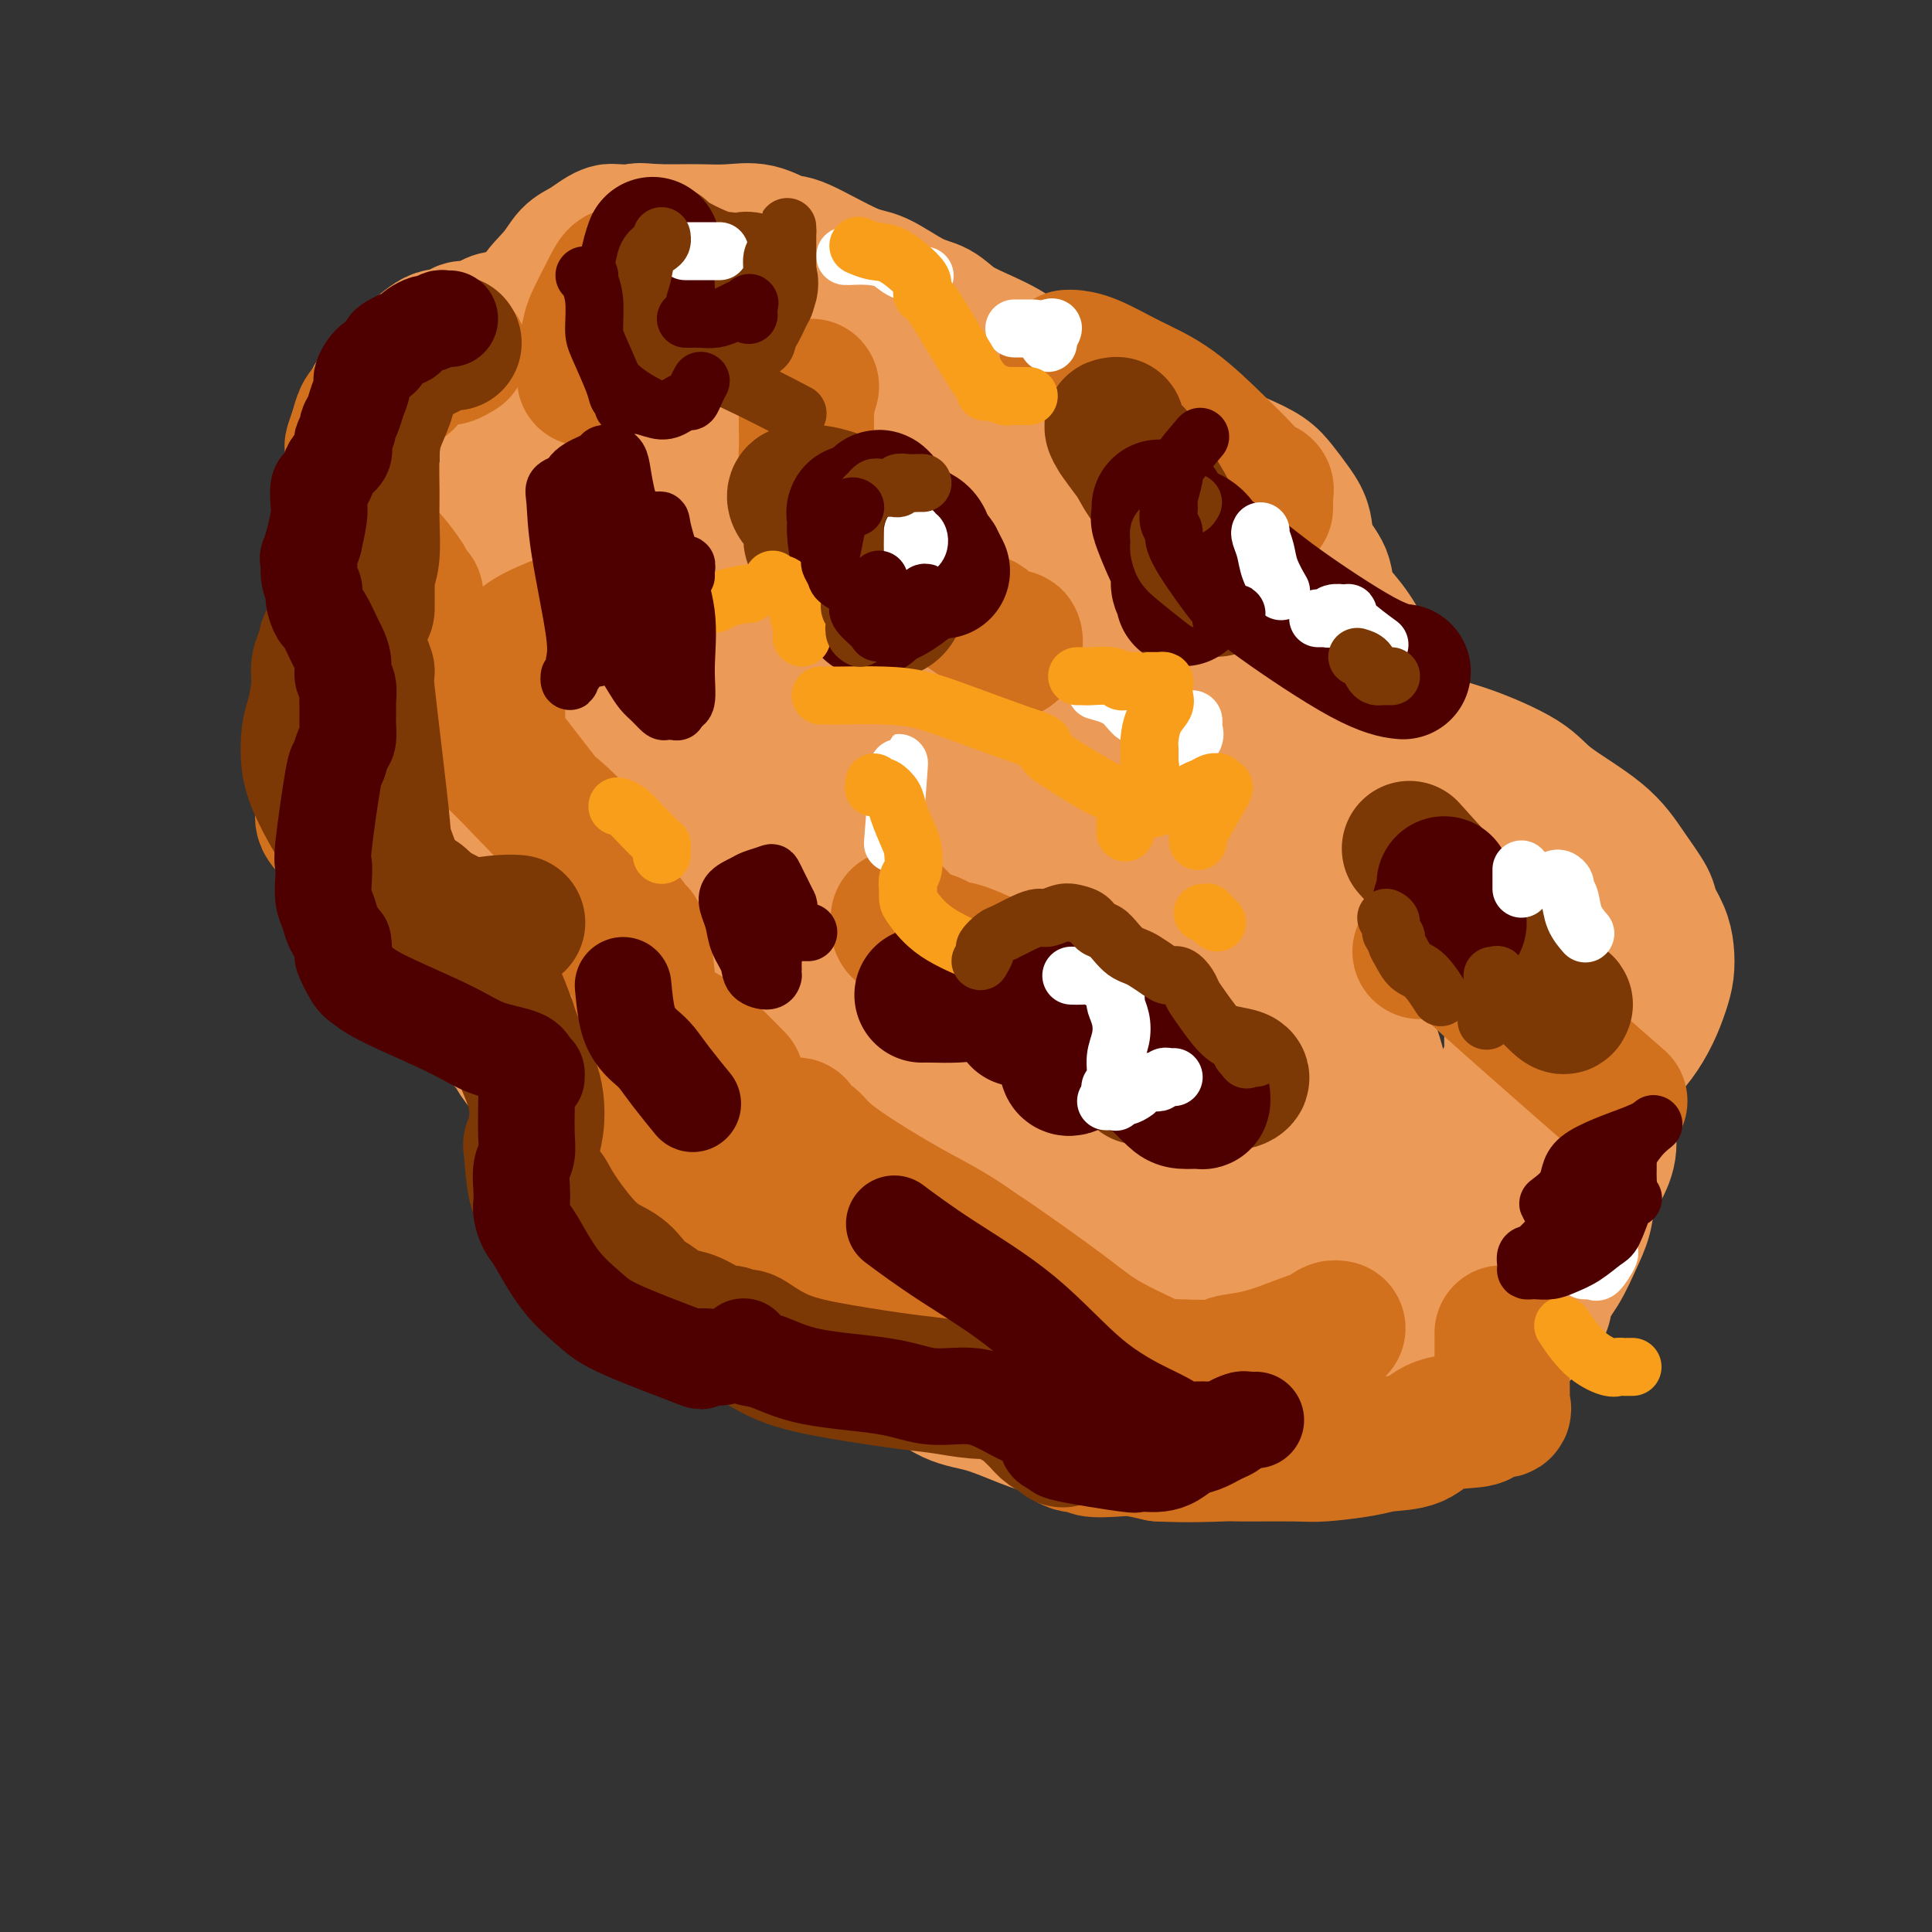 <svg viewBox='0 0 400 400' version='1.1' xmlns='http://www.w3.org/2000/svg' xmlns:xlink='http://www.w3.org/1999/xlink'><rect x="0" y="0" width="400" height="400" fill="#333333" stroke="none"/><g fill='none' stroke='#EC9A57' stroke-width='28' stroke-linecap='round' stroke-linejoin='round'><path d='M110,66c-0.206,0.002 -0.411,0.003 -1,0c-0.589,-0.003 -1.560,-0.011 -2,0c-0.440,0.011 -0.349,0.041 -1,0c-0.651,-0.041 -2.043,-0.152 -3,0c-0.957,0.152 -1.478,0.567 -2,1c-0.522,0.433 -1.046,0.883 -2,1c-0.954,0.117 -2.337,-0.098 -3,0c-0.663,0.098 -0.607,0.508 -1,1c-0.393,0.492 -1.235,1.066 -2,1c-0.765,-0.066 -1.452,-0.771 -3,0c-1.548,0.771 -3.958,3.017 -5,4c-1.042,0.983 -0.717,0.703 -1,1c-0.283,0.297 -1.175,1.171 -2,2c-0.825,0.829 -1.584,1.611 -2,2c-0.416,0.389 -0.490,0.383 -1,1c-0.510,0.617 -1.457,1.855 -2,3c-0.543,1.145 -0.681,2.196 -1,3c-0.319,0.804 -0.819,1.362 -1,2c-0.181,0.638 -0.042,1.356 0,2c0.042,0.644 -0.014,1.215 0,2c0.014,0.785 0.098,1.783 0,3c-0.098,1.217 -0.376,2.651 0,4c0.376,1.349 1.407,2.612 2,4c0.593,1.388 0.747,2.901 1,4c0.253,1.099 0.605,1.786 1,3c0.395,1.214 0.832,2.957 1,4c0.168,1.043 0.066,1.388 0,3c-0.066,1.612 -0.095,4.493 0,6c0.095,1.507 0.314,1.641 0,3c-0.314,1.359 -1.161,3.943 -2,7c-0.839,3.057 -1.668,6.588 -2,9c-0.332,2.412 -0.166,3.706 0,5'/><path d='M76,147c-0.849,4.538 -0.973,5.384 -1,6c-0.027,0.616 0.043,1.001 0,2c-0.043,0.999 -0.199,2.611 0,4c0.199,1.389 0.754,2.556 1,4c0.246,1.444 0.184,3.165 1,5c0.816,1.835 2.510,3.785 3,6c0.490,2.215 -0.224,4.694 0,6c0.224,1.306 1.387,1.437 2,2c0.613,0.563 0.676,1.556 1,3c0.324,1.444 0.908,3.338 2,5c1.092,1.662 2.690,3.093 3,4c0.310,0.907 -0.669,1.289 0,2c0.669,0.711 2.987,1.749 4,3c1.013,1.251 0.722,2.715 1,4c0.278,1.285 1.125,2.390 2,3c0.875,0.610 1.778,0.725 2,1c0.222,0.275 -0.236,0.710 0,1c0.236,0.290 1.167,0.434 2,1c0.833,0.566 1.569,1.553 2,2c0.431,0.447 0.558,0.355 1,1c0.442,0.645 1.199,2.026 2,3c0.801,0.974 1.647,1.542 2,2c0.353,0.458 0.215,0.806 1,2c0.785,1.194 2.493,3.233 4,5c1.507,1.767 2.811,3.263 4,5c1.189,1.737 2.261,3.714 3,5c0.739,1.286 1.146,1.880 2,3c0.854,1.120 2.157,2.764 3,4c0.843,1.236 1.227,2.064 2,3c0.773,0.936 1.935,1.982 3,3c1.065,1.018 2.032,2.009 3,3'/><path d='M131,250c7.897,10.056 4.638,5.196 5,5c0.362,-0.196 4.344,4.273 7,7c2.656,2.727 3.986,3.712 6,5c2.014,1.288 4.711,2.877 7,4c2.289,1.123 4.171,1.779 7,3c2.829,1.221 6.604,3.006 9,4c2.396,0.994 3.414,1.196 5,2c1.586,0.804 3.739,2.211 6,3c2.261,0.789 4.631,0.960 7,2c2.369,1.040 4.737,2.948 7,4c2.263,1.052 4.419,1.248 7,2c2.581,0.752 5.585,2.058 8,3c2.415,0.942 4.240,1.519 6,2c1.760,0.481 3.455,0.868 5,1c1.545,0.132 2.939,0.011 4,0c1.061,-0.011 1.788,0.089 4,0c2.212,-0.089 5.908,-0.366 9,-1c3.092,-0.634 5.580,-1.624 8,-2c2.420,-0.376 4.771,-0.139 7,0c2.229,0.139 4.335,0.180 7,0c2.665,-0.180 5.889,-0.580 8,-1c2.111,-0.420 3.110,-0.858 5,-1c1.890,-0.142 4.672,0.012 6,0c1.328,-0.012 1.201,-0.190 4,-1c2.799,-0.810 8.524,-2.251 11,-3c2.476,-0.749 1.704,-0.807 2,-1c0.296,-0.193 1.659,-0.521 3,-1c1.341,-0.479 2.658,-1.108 4,-2c1.342,-0.892 2.707,-2.048 4,-3c1.293,-0.952 2.512,-1.701 4,-3c1.488,-1.299 3.244,-3.150 5,-5'/><path d='M318,273c2.323,-2.611 1.630,-3.640 2,-5c0.370,-1.360 1.803,-3.051 3,-5c1.197,-1.949 2.157,-4.155 3,-6c0.843,-1.845 1.570,-3.329 2,-5c0.430,-1.671 0.564,-3.528 1,-5c0.436,-1.472 1.175,-2.559 2,-4c0.825,-1.441 1.736,-3.237 2,-5c0.264,-1.763 -0.120,-3.493 0,-5c0.120,-1.507 0.745,-2.789 1,-4c0.255,-1.211 0.141,-2.349 0,-3c-0.141,-0.651 -0.308,-0.813 0,-2c0.308,-1.187 1.091,-3.398 2,-5c0.909,-1.602 1.943,-2.595 3,-4c1.057,-1.405 2.138,-3.221 3,-5c0.862,-1.779 1.506,-3.519 2,-5c0.494,-1.481 0.839,-2.701 1,-4c0.161,-1.299 0.137,-2.677 0,-4c-0.137,-1.323 -0.386,-2.592 -1,-4c-0.614,-1.408 -1.592,-2.956 -2,-4c-0.408,-1.044 -0.245,-1.583 -1,-3c-0.755,-1.417 -2.429,-3.713 -4,-6c-1.571,-2.287 -3.039,-4.564 -6,-7c-2.961,-2.436 -7.414,-5.032 -10,-7c-2.586,-1.968 -3.306,-3.310 -6,-5c-2.694,-1.690 -7.361,-3.728 -11,-5c-3.639,-1.272 -6.251,-1.777 -8,-3c-1.749,-1.223 -2.634,-3.163 -4,-4c-1.366,-0.837 -3.214,-0.572 -4,-1c-0.786,-0.428 -0.510,-1.551 -1,-3c-0.490,-1.449 -1.745,-3.225 -3,-5'/><path d='M284,140c-0.877,-2.280 -1.069,-3.981 -2,-6c-0.931,-2.019 -2.602,-4.357 -4,-6c-1.398,-1.643 -2.523,-2.592 -3,-4c-0.477,-1.408 -0.305,-3.276 -1,-5c-0.695,-1.724 -2.257,-3.305 -3,-5c-0.743,-1.695 -0.668,-3.506 -1,-5c-0.332,-1.494 -1.069,-2.673 -2,-4c-0.931,-1.327 -2.054,-2.803 -3,-4c-0.946,-1.197 -1.715,-2.114 -3,-3c-1.285,-0.886 -3.085,-1.743 -6,-3c-2.915,-1.257 -6.946,-2.916 -9,-4c-2.054,-1.084 -2.131,-1.592 -3,-2c-0.869,-0.408 -2.532,-0.715 -4,-1c-1.468,-0.285 -2.743,-0.547 -4,-1c-1.257,-0.453 -2.498,-1.097 -4,-2c-1.502,-0.903 -3.266,-2.065 -6,-3c-2.734,-0.935 -6.439,-1.644 -9,-3c-2.561,-1.356 -3.977,-3.358 -6,-5c-2.023,-1.642 -4.652,-2.924 -7,-4c-2.348,-1.076 -4.414,-1.948 -6,-3c-1.586,-1.052 -2.690,-2.286 -4,-3c-1.310,-0.714 -2.824,-0.907 -5,-2c-2.176,-1.093 -5.014,-3.085 -7,-4c-1.986,-0.915 -3.120,-0.753 -6,-2c-2.880,-1.247 -7.505,-3.903 -10,-5c-2.495,-1.097 -2.858,-0.634 -4,-1c-1.142,-0.366 -3.063,-1.562 -5,-2c-1.937,-0.438 -3.890,-0.117 -6,0c-2.110,0.117 -4.376,0.032 -6,0c-1.624,-0.032 -2.607,-0.009 -4,0c-1.393,0.009 -3.197,0.005 -5,0'/><path d='M136,48c-5.331,-0.467 -3.658,-0.133 -4,0c-0.342,0.133 -2.700,0.065 -4,0c-1.300,-0.065 -1.543,-0.126 -2,0c-0.457,0.126 -1.129,0.438 -2,1c-0.871,0.562 -1.941,1.375 -3,2c-1.059,0.625 -2.109,1.062 -3,2c-0.891,0.938 -1.625,2.376 -3,4c-1.375,1.624 -3.392,3.436 -4,5c-0.608,1.564 0.192,2.882 0,5c-0.192,2.118 -1.375,5.035 -2,7c-0.625,1.965 -0.693,2.978 -1,4c-0.307,1.022 -0.852,2.052 -1,3c-0.148,0.948 0.101,1.815 0,3c-0.101,1.185 -0.553,2.688 -1,4c-0.447,1.312 -0.891,2.434 -1,4c-0.109,1.566 0.115,3.576 0,5c-0.115,1.424 -0.570,2.261 -1,4c-0.430,1.739 -0.834,4.379 -1,6c-0.166,1.621 -0.093,2.224 0,3c0.093,0.776 0.207,1.725 0,4c-0.207,2.275 -0.735,5.874 -1,8c-0.265,2.126 -0.267,2.777 0,4c0.267,1.223 0.803,3.018 1,5c0.197,1.982 0.056,4.151 0,6c-0.056,1.849 -0.028,3.380 0,5c0.028,1.620 0.055,3.331 0,5c-0.055,1.669 -0.191,3.298 0,6c0.191,2.702 0.711,6.477 1,9c0.289,2.523 0.347,3.795 1,5c0.653,1.205 1.901,2.344 1,3c-0.901,0.656 -3.950,0.828 -7,1'/><path d='M99,171c-0.515,1.957 1.697,6.350 3,9c1.303,2.650 1.698,3.558 2,5c0.302,1.442 0.511,3.417 1,5c0.489,1.583 1.258,2.772 2,4c0.742,1.228 1.459,2.494 2,4c0.541,1.506 0.908,3.250 2,5c1.092,1.750 2.909,3.504 4,5c1.091,1.496 1.458,2.732 2,3c0.542,0.268 1.261,-0.434 2,0c0.739,0.434 1.499,2.004 2,3c0.501,0.996 0.743,1.419 3,4c2.257,2.581 6.529,7.320 9,10c2.471,2.680 3.140,3.299 5,5c1.860,1.701 4.909,4.482 8,7c3.091,2.518 6.223,4.771 8,6c1.777,1.229 2.197,1.434 3,2c0.803,0.566 1.988,1.495 3,2c1.012,0.505 1.851,0.588 3,1c1.149,0.412 2.610,1.155 4,2c1.390,0.845 2.711,1.792 5,3c2.289,1.208 5.547,2.676 8,4c2.453,1.324 4.101,2.504 6,3c1.899,0.496 4.049,0.307 8,2c3.951,1.693 9.704,5.269 12,7c2.296,1.731 1.135,1.616 2,2c0.865,0.384 3.757,1.266 7,2c3.243,0.734 6.839,1.321 9,2c2.161,0.679 2.889,1.450 4,2c1.111,0.550 2.607,0.879 4,1c1.393,0.121 2.684,0.035 4,0c1.316,-0.035 2.658,-0.017 4,0'/><path d='M240,281c5.662,1.091 3.816,0.317 4,0c0.184,-0.317 2.397,-0.178 4,0c1.603,0.178 2.595,0.395 5,0c2.405,-0.395 6.222,-1.400 8,-2c1.778,-0.600 1.515,-0.794 3,-1c1.485,-0.206 4.718,-0.425 7,-1c2.282,-0.575 3.615,-1.505 5,-2c1.385,-0.495 2.824,-0.555 4,-1c1.176,-0.445 2.089,-1.276 3,-2c0.911,-0.724 1.821,-1.341 3,-2c1.179,-0.659 2.629,-1.361 4,-2c1.371,-0.639 2.664,-1.217 4,-2c1.336,-0.783 2.717,-1.773 4,-3c1.283,-1.227 2.469,-2.692 4,-4c1.531,-1.308 3.409,-2.458 5,-4c1.591,-1.542 2.896,-3.476 4,-5c1.104,-1.524 2.008,-2.638 3,-4c0.992,-1.362 2.072,-2.974 3,-4c0.928,-1.026 1.704,-1.467 3,-3c1.296,-1.533 3.112,-4.157 4,-6c0.888,-1.843 0.850,-2.904 1,-4c0.150,-1.096 0.490,-2.226 1,-3c0.510,-0.774 1.190,-1.191 2,-2c0.810,-0.809 1.748,-2.009 2,-3c0.252,-0.991 -0.184,-1.774 0,-2c0.184,-0.226 0.989,0.103 1,-1c0.011,-1.103 -0.770,-3.638 -1,-5c-0.230,-1.362 0.093,-1.551 0,-2c-0.093,-0.449 -0.602,-1.159 -1,-2c-0.398,-0.841 -0.685,-1.812 -1,-3c-0.315,-1.188 -0.657,-2.594 -1,-4'/><path d='M327,202c-0.964,-3.876 -1.874,-4.066 -3,-5c-1.126,-0.934 -2.469,-2.611 -4,-4c-1.531,-1.389 -3.250,-2.488 -5,-4c-1.750,-1.512 -3.531,-3.435 -5,-5c-1.469,-1.565 -2.624,-2.770 -4,-4c-1.376,-1.230 -2.971,-2.484 -4,-3c-1.029,-0.516 -1.493,-0.292 -3,-2c-1.507,-1.708 -4.058,-5.346 -6,-8c-1.942,-2.654 -3.277,-4.325 -4,-5c-0.723,-0.675 -0.835,-0.356 -2,-1c-1.165,-0.644 -3.383,-2.251 -6,-5c-2.617,-2.749 -5.634,-6.639 -8,-9c-2.366,-2.361 -4.080,-3.193 -5,-4c-0.920,-0.807 -1.047,-1.590 -2,-3c-0.953,-1.410 -2.734,-3.448 -4,-5c-1.266,-1.552 -2.017,-2.619 -3,-4c-0.983,-1.381 -2.198,-3.075 -3,-4c-0.802,-0.925 -1.193,-1.080 -2,-2c-0.807,-0.920 -2.032,-2.606 -3,-4c-0.968,-1.394 -1.680,-2.497 -2,-3c-0.320,-0.503 -0.247,-0.404 -1,-1c-0.753,-0.596 -2.330,-1.885 -3,-3c-0.670,-1.115 -0.432,-2.057 -1,-3c-0.568,-0.943 -1.941,-1.889 -3,-3c-1.059,-1.111 -1.805,-2.387 -3,-3c-1.195,-0.613 -2.840,-0.563 -4,-1c-1.160,-0.437 -1.836,-1.360 -3,-2c-1.164,-0.640 -2.817,-0.996 -4,-1c-1.183,-0.004 -1.895,0.345 -3,0c-1.105,-0.345 -2.601,-1.384 -4,-2c-1.399,-0.616 -2.699,-0.808 -4,-1'/><path d='M216,98c-4.423,-1.893 -4.479,-3.126 -6,-4c-1.521,-0.874 -4.506,-1.388 -7,-2c-2.494,-0.612 -4.496,-1.323 -7,-3c-2.504,-1.677 -5.508,-4.322 -8,-6c-2.492,-1.678 -4.470,-2.390 -6,-3c-1.530,-0.610 -2.612,-1.119 -4,-2c-1.388,-0.881 -3.080,-2.135 -4,-3c-0.920,-0.865 -1.066,-1.342 -2,-2c-0.934,-0.658 -2.657,-1.496 -4,-2c-1.343,-0.504 -2.308,-0.675 -3,-1c-0.692,-0.325 -1.112,-0.805 -2,-1c-0.888,-0.195 -2.245,-0.105 -3,0c-0.755,0.105 -0.907,0.224 -1,0c-0.093,-0.224 -0.127,-0.793 -1,-1c-0.873,-0.207 -2.584,-0.052 -3,0c-0.416,0.052 0.462,0.002 0,0c-0.462,-0.002 -2.264,0.044 -4,0c-1.736,-0.044 -3.408,-0.180 -5,0c-1.592,0.180 -3.106,0.675 -5,1c-1.894,0.325 -4.170,0.481 -7,1c-2.830,0.519 -6.214,1.401 -8,2c-1.786,0.599 -1.973,0.915 -4,2c-2.027,1.085 -5.892,2.938 -8,4c-2.108,1.062 -2.457,1.334 -3,2c-0.543,0.666 -1.279,1.728 -2,3c-0.721,1.272 -1.428,2.755 -2,5c-0.572,2.245 -1.009,5.251 -1,8c0.009,2.749 0.464,5.240 0,9c-0.464,3.760 -1.847,8.789 -2,12c-0.153,3.211 0.923,4.606 2,6'/><path d='M106,123c-0.206,7.290 0.778,5.515 2,6c1.222,0.485 2.681,3.229 3,5c0.319,1.771 -0.501,2.569 0,4c0.501,1.431 2.324,3.496 4,6c1.676,2.504 3.203,5.446 4,7c0.797,1.554 0.862,1.719 1,3c0.138,1.281 0.348,3.677 1,6c0.652,2.323 1.746,4.574 3,7c1.254,2.426 2.667,5.026 4,7c1.333,1.974 2.584,3.321 4,6c1.416,2.679 2.995,6.690 4,9c1.005,2.310 1.436,2.917 2,4c0.564,1.083 1.260,2.640 2,4c0.740,1.360 1.524,2.521 3,4c1.476,1.479 3.644,3.274 6,5c2.356,1.726 4.899,3.381 8,6c3.101,2.619 6.760,6.201 10,9c3.240,2.799 6.061,4.814 9,7c2.939,2.186 5.997,4.544 8,6c2.003,1.456 2.951,2.011 4,3c1.049,0.989 2.198,2.413 3,3c0.802,0.587 1.255,0.336 3,1c1.745,0.664 4.780,2.244 6,3c1.220,0.756 0.623,0.689 1,1c0.377,0.311 1.726,1.000 3,1c1.274,-0.000 2.471,-0.690 4,0c1.529,0.690 3.390,2.759 5,4c1.610,1.241 2.968,1.652 5,2c2.032,0.348 4.740,0.632 8,2c3.260,1.368 7.074,3.819 10,5c2.926,1.181 4.963,1.090 7,1'/><path d='M243,260c9.062,3.098 5.716,0.843 5,0c-0.716,-0.843 1.198,-0.274 3,0c1.802,0.274 3.492,0.254 5,0c1.508,-0.254 2.834,-0.741 4,-1c1.166,-0.259 2.171,-0.290 4,-1c1.829,-0.710 4.483,-2.100 6,-3c1.517,-0.900 1.897,-1.311 3,-2c1.103,-0.689 2.931,-1.655 5,-3c2.069,-1.345 4.380,-3.070 6,-4c1.620,-0.930 2.548,-1.065 5,-2c2.452,-0.935 6.430,-2.669 9,-4c2.570,-1.331 3.734,-2.258 4,-3c0.266,-0.742 -0.367,-1.299 0,-2c0.367,-0.701 1.733,-1.547 3,-3c1.267,-1.453 2.434,-3.512 3,-4c0.566,-0.488 0.529,0.596 1,0c0.471,-0.596 1.448,-2.873 2,-4c0.552,-1.127 0.677,-1.103 1,-2c0.323,-0.897 0.844,-2.714 1,-4c0.156,-1.286 -0.053,-2.040 0,-3c0.053,-0.960 0.367,-2.127 0,-4c-0.367,-1.873 -1.416,-4.453 -3,-7c-1.584,-2.547 -3.704,-5.062 -6,-7c-2.296,-1.938 -4.770,-3.301 -6,-4c-1.230,-0.699 -1.218,-0.736 -3,-2c-1.782,-1.264 -5.358,-3.756 -8,-6c-2.642,-2.244 -4.352,-4.239 -7,-7c-2.648,-2.761 -6.236,-6.286 -9,-10c-2.764,-3.714 -4.706,-7.615 -6,-10c-1.294,-2.385 -1.941,-3.253 -3,-5c-1.059,-1.747 -2.529,-4.374 -4,-7'/><path d='M258,146c-2.377,-4.666 -1.820,-5.330 -2,-6c-0.180,-0.670 -1.095,-1.345 -3,-4c-1.905,-2.655 -4.798,-7.290 -6,-9c-1.202,-1.710 -0.711,-0.495 -2,-1c-1.289,-0.505 -4.356,-2.729 -7,-5c-2.644,-2.271 -4.863,-4.590 -8,-7c-3.137,-2.410 -7.190,-4.911 -11,-7c-3.810,-2.089 -7.376,-3.767 -10,-5c-2.624,-1.233 -4.305,-2.021 -6,-3c-1.695,-0.979 -3.405,-2.150 -5,-3c-1.595,-0.850 -3.076,-1.381 -5,-2c-1.924,-0.619 -4.290,-1.327 -6,-2c-1.710,-0.673 -2.763,-1.310 -4,-2c-1.237,-0.690 -2.658,-1.432 -4,-2c-1.342,-0.568 -2.603,-0.961 -4,-2c-1.397,-1.039 -2.928,-2.723 -4,-3c-1.072,-0.277 -1.685,0.855 -4,1c-2.315,0.145 -6.331,-0.695 -9,-1c-2.669,-0.305 -3.992,-0.074 -6,0c-2.008,0.074 -4.701,-0.007 -6,0c-1.299,0.007 -1.203,0.104 -2,0c-0.797,-0.104 -2.486,-0.409 -5,0c-2.514,0.409 -5.854,1.533 -8,2c-2.146,0.467 -3.100,0.277 -4,0c-0.900,-0.277 -1.748,-0.641 -3,0c-1.252,0.641 -2.910,2.286 -4,3c-1.090,0.714 -1.613,0.498 -2,1c-0.387,0.502 -0.640,1.722 -1,3c-0.360,1.278 -0.828,2.613 -1,4c-0.172,1.387 -0.049,2.825 0,5c0.049,2.175 0.025,5.088 0,8'/><path d='M116,109c1.436,5.846 5.527,11.961 7,15c1.473,3.039 0.330,3.002 4,8c3.670,4.998 12.155,15.029 17,21c4.845,5.971 6.050,7.880 8,10c1.950,2.120 4.646,4.451 8,8c3.354,3.549 7.366,8.315 11,13c3.634,4.685 6.889,9.291 11,14c4.111,4.709 9.079,9.523 12,13c2.921,3.477 3.796,5.616 6,8c2.204,2.384 5.738,5.013 9,8c3.262,2.987 6.254,6.330 9,9c2.746,2.670 5.248,4.665 8,7c2.752,2.335 5.755,5.011 9,7c3.245,1.989 6.731,3.293 9,4c2.269,0.707 3.321,0.819 4,1c0.679,0.181 0.984,0.433 2,1c1.016,0.567 2.742,1.449 5,2c2.258,0.551 5.048,0.771 7,1c1.952,0.229 3.068,0.469 5,0c1.932,-0.469 4.682,-1.645 6,-2c1.318,-0.355 1.204,0.113 3,-2c1.796,-2.113 5.502,-6.808 7,-9c1.498,-2.192 0.789,-1.883 1,-3c0.211,-1.117 1.341,-3.660 2,-7c0.659,-3.340 0.847,-7.478 0,-12c-0.847,-4.522 -2.730,-9.430 -4,-13c-1.270,-3.570 -1.928,-5.802 -3,-8c-1.072,-2.198 -2.558,-4.361 -5,-7c-2.442,-2.639 -5.841,-5.754 -8,-8c-2.159,-2.246 -3.080,-3.623 -4,-5'/><path d='M262,183c-3.524,-4.286 -3.832,-5.002 -8,-8c-4.168,-2.998 -12.194,-8.277 -18,-12c-5.806,-3.723 -9.391,-5.891 -11,-7c-1.609,-1.109 -1.243,-1.158 -3,-2c-1.757,-0.842 -5.637,-2.478 -9,-5c-3.363,-2.522 -6.209,-5.929 -9,-9c-2.791,-3.071 -5.526,-5.805 -9,-8c-3.474,-2.195 -7.686,-3.849 -12,-6c-4.314,-2.151 -8.732,-4.797 -12,-7c-3.268,-2.203 -5.388,-3.963 -7,-5c-1.612,-1.037 -2.716,-1.350 -4,-2c-1.284,-0.650 -2.747,-1.635 -4,-2c-1.253,-0.365 -2.297,-0.110 -3,0c-0.703,0.110 -1.065,0.075 -2,0c-0.935,-0.075 -2.443,-0.188 -4,0c-1.557,0.188 -3.161,0.678 -4,1c-0.839,0.322 -0.911,0.475 -2,1c-1.089,0.525 -3.194,1.422 -4,3c-0.806,1.578 -0.314,3.835 0,7c0.314,3.165 0.450,7.237 0,9c-0.450,1.763 -1.485,1.218 3,10c4.485,8.782 14.491,26.890 19,35c4.509,8.110 3.519,6.221 5,9c1.481,2.779 5.431,10.225 10,17c4.569,6.775 9.758,12.879 13,17c3.242,4.121 4.538,6.260 8,9c3.462,2.740 9.091,6.082 13,9c3.909,2.918 6.099,5.411 11,8c4.901,2.589 12.512,5.274 17,7c4.488,1.726 5.854,2.493 8,3c2.146,0.507 5.073,0.753 8,1'/><path d='M252,256c6.073,1.794 4.757,0.779 5,0c0.243,-0.779 2.047,-1.324 3,-2c0.953,-0.676 1.056,-1.485 2,-3c0.944,-1.515 2.730,-3.738 4,-6c1.270,-2.262 2.023,-4.564 2,-9c-0.023,-4.436 -0.822,-11.005 -1,-14c-0.178,-2.995 0.265,-2.415 -2,-6c-2.265,-3.585 -7.238,-11.336 -12,-18c-4.762,-6.664 -9.315,-12.240 -22,-24c-12.685,-11.760 -33.504,-29.702 -49,-42c-15.496,-12.298 -25.668,-18.952 -36,-25c-10.332,-6.048 -20.823,-11.492 -26,-14c-5.177,-2.508 -5.039,-2.082 -5,-2c0.039,0.082 -0.022,-0.180 0,0c0.022,0.180 0.127,0.802 0,1c-0.127,0.198 -0.485,-0.029 0,2c0.485,2.029 1.814,6.315 6,12c4.186,5.685 11.228,12.769 19,20c7.772,7.231 16.273,14.607 31,26c14.727,11.393 35.681,26.802 52,37c16.319,10.198 28.005,15.184 33,17c4.995,1.816 3.300,0.463 3,0c-0.300,-0.463 0.795,-0.035 1,0c0.205,0.035 -0.482,-0.321 -1,-1c-0.518,-0.679 -0.869,-1.680 -2,-3c-1.131,-1.320 -3.043,-2.959 -4,-5c-0.957,-2.041 -0.957,-4.485 -7,-12c-6.043,-7.515 -18.127,-20.100 -24,-26c-5.873,-5.900 -5.535,-5.114 -6,-6c-0.465,-0.886 -1.732,-3.443 -3,-6'/><path d='M213,147c-5.069,-5.727 -1.240,-1.044 0,1c1.240,2.044 -0.107,1.450 1,4c1.107,2.550 4.670,8.246 13,25c8.330,16.754 21.428,44.567 28,62c6.572,17.433 6.620,24.487 7,28c0.380,3.513 1.092,3.484 1,3c-0.092,-0.484 -0.990,-1.423 -1,-2c-0.010,-0.577 0.867,-0.793 -1,-4c-1.867,-3.207 -6.477,-9.406 -12,-19c-5.523,-9.594 -11.958,-22.584 -23,-43c-11.042,-20.416 -26.691,-48.258 -38,-66c-11.309,-17.742 -18.280,-25.384 -24,-32c-5.720,-6.616 -10.191,-12.205 -12,-14c-1.809,-1.795 -0.957,0.205 0,2c0.957,1.795 2.020,3.385 1,2c-1.020,-1.385 -4.123,-5.745 2,7c6.123,12.745 21.473,42.593 28,55c6.527,12.407 4.231,7.372 6,10c1.769,2.628 7.603,12.921 10,17c2.397,4.079 1.356,1.946 1,1c-0.356,-0.946 -0.029,-0.705 0,-1c0.029,-0.295 -0.241,-1.126 0,-3c0.241,-1.874 0.992,-4.791 0,-12c-0.992,-7.209 -3.729,-18.710 -5,-25c-1.271,-6.290 -1.078,-7.369 -1,-8c0.078,-0.631 0.039,-0.816 0,-1'/><path d='M194,134c-0.694,-5.441 0.569,-2.042 1,-1c0.431,1.042 0.028,-0.271 3,1c2.972,1.271 9.317,5.128 12,7c2.683,1.872 1.703,1.760 4,3c2.297,1.240 7.870,3.832 12,6c4.130,2.168 6.818,3.912 8,4c1.182,0.088 0.858,-1.481 1,-2c0.142,-0.519 0.750,0.011 0,-3c-0.750,-3.011 -2.859,-9.564 -4,-13c-1.141,-3.436 -1.313,-3.756 -3,-9c-1.687,-5.244 -4.890,-15.411 -6,-20c-1.110,-4.589 -0.127,-3.601 0,-3c0.127,0.601 -0.603,0.816 -1,1c-0.397,0.184 -0.459,0.336 -1,1c-0.541,0.664 -1.559,1.840 -2,3c-0.441,1.160 -0.305,2.305 -1,5c-0.695,2.695 -2.219,6.941 -3,9c-0.781,2.059 -0.818,1.932 -1,2c-0.182,0.068 -0.511,0.329 -1,1c-0.489,0.671 -1.140,1.750 -3,0c-1.860,-1.750 -4.928,-6.330 -6,-8c-1.072,-1.670 -0.147,-0.432 0,0c0.147,0.432 -0.482,0.056 -1,0c-0.518,-0.056 -0.923,0.209 -1,0c-0.077,-0.209 0.175,-0.891 0,0c-0.175,0.891 -0.778,3.355 -1,5c-0.222,1.645 -0.063,2.470 0,7c0.063,4.530 0.032,12.765 0,21'/><path d='M200,151c0.830,12.021 2.906,28.072 5,38c2.094,9.928 4.208,13.732 6,17c1.792,3.268 3.264,6.000 4,8c0.736,2.000 0.737,3.269 1,4c0.263,0.731 0.790,0.923 1,1c0.210,0.077 0.105,0.038 0,0'/></g>
<g fill='none' stroke='#D2711D' stroke-width='28' stroke-linecap='round' stroke-linejoin='round'><path d='M95,73c0.205,-0.124 0.409,-0.248 0,0c-0.409,0.248 -1.432,0.868 -2,1c-0.568,0.132 -0.682,-0.225 -2,0c-1.318,0.225 -3.841,1.033 -5,2c-1.159,0.967 -0.955,2.093 -2,3c-1.045,0.907 -3.341,1.596 -4,2c-0.659,0.404 0.317,0.522 0,1c-0.317,0.478 -1.927,1.317 -3,2c-1.073,0.683 -1.607,1.211 -2,2c-0.393,0.789 -0.643,1.841 -1,3c-0.357,1.159 -0.820,2.427 -1,3c-0.180,0.573 -0.075,0.452 0,1c0.075,0.548 0.121,1.765 0,3c-0.121,1.235 -0.410,2.489 0,4c0.410,1.511 1.518,3.280 2,5c0.482,1.720 0.338,3.392 1,5c0.662,1.608 2.128,3.152 3,4c0.872,0.848 1.148,1.000 2,2c0.852,1.000 2.281,2.848 3,4c0.719,1.152 0.729,1.607 1,2c0.271,0.393 0.805,0.724 1,1c0.195,0.276 0.052,0.497 0,1c-0.052,0.503 -0.012,1.290 0,2c0.012,0.710 -0.003,1.345 0,2c0.003,0.655 0.026,1.330 0,2c-0.026,0.670 -0.100,1.334 0,2c0.100,0.666 0.373,1.333 0,2c-0.373,0.667 -1.392,1.333 -2,2c-0.608,0.667 -0.804,1.333 -1,2'/><path d='M83,138c-0.993,2.825 -1.974,2.389 -3,3c-1.026,0.611 -2.096,2.271 -3,3c-0.904,0.729 -1.643,0.527 -2,1c-0.357,0.473 -0.333,1.620 -1,3c-0.667,1.380 -2.024,2.991 -3,4c-0.976,1.009 -1.569,1.414 -2,2c-0.431,0.586 -0.699,1.353 -1,2c-0.301,0.647 -0.633,1.173 -1,2c-0.367,0.827 -0.768,1.955 -1,3c-0.232,1.045 -0.295,2.008 0,3c0.295,0.992 0.948,2.015 1,3c0.052,0.985 -0.495,1.933 0,3c0.495,1.067 2.034,2.252 3,4c0.966,1.748 1.359,4.059 2,6c0.641,1.941 1.528,3.511 3,5c1.472,1.489 3.527,2.897 5,5c1.473,2.103 2.362,4.902 4,7c1.638,2.098 4.025,3.494 6,5c1.975,1.506 3.537,3.123 5,4c1.463,0.877 2.826,1.016 4,2c1.174,0.984 2.160,2.814 3,4c0.840,1.186 1.536,1.727 2,2c0.464,0.273 0.698,0.278 2,1c1.302,0.722 3.673,2.161 5,4c1.327,1.839 1.609,4.077 2,5c0.391,0.923 0.889,0.532 1,1c0.111,0.468 -0.166,1.796 0,3c0.166,1.204 0.776,2.286 1,3c0.224,0.714 0.064,1.061 0,2c-0.064,0.939 -0.032,2.469 0,4'/><path d='M115,237c0.629,3.325 0.203,2.637 0,3c-0.203,0.363 -0.182,1.775 0,3c0.182,1.225 0.526,2.261 1,3c0.474,0.739 1.079,1.181 2,3c0.921,1.819 2.159,5.014 3,6c0.841,0.986 1.284,-0.239 2,0c0.716,0.239 1.705,1.941 2,3c0.295,1.059 -0.105,1.476 4,3c4.105,1.524 12.716,4.154 19,7c6.284,2.846 10.243,5.908 14,8c3.757,2.092 7.312,3.213 11,4c3.688,0.787 7.510,1.241 11,2c3.490,0.759 6.650,1.825 9,2c2.350,0.175 3.891,-0.541 5,-1c1.109,-0.459 1.785,-0.662 2,-1c0.215,-0.338 -0.033,-0.812 0,-1c0.033,-0.188 0.346,-0.090 1,0c0.654,0.090 1.649,0.173 2,0c0.351,-0.173 0.057,-0.602 1,0c0.943,0.602 3.124,2.233 4,3c0.876,0.767 0.446,0.669 1,1c0.554,0.331 2.090,1.091 3,2c0.910,0.909 1.194,1.966 2,3c0.806,1.034 2.135,2.046 3,3c0.865,0.954 1.267,1.849 2,3c0.733,1.151 1.797,2.556 3,3c1.203,0.444 2.543,-0.074 3,0c0.457,0.074 0.030,0.742 1,1c0.970,0.258 3.338,0.108 5,0c1.662,-0.108 2.618,-0.174 4,0c1.382,0.174 3.191,0.587 5,1'/><path d='M240,301c5.647,0.309 10.765,0.080 13,0c2.235,-0.080 1.586,-0.011 4,0c2.414,0.011 7.892,-0.037 11,0c3.108,0.037 3.846,0.157 6,0c2.154,-0.157 5.722,-0.591 8,-1c2.278,-0.409 3.265,-0.792 5,-1c1.735,-0.208 4.217,-0.242 6,-1c1.783,-0.758 2.867,-2.241 5,-3c2.133,-0.759 5.314,-0.795 7,-1c1.686,-0.205 1.877,-0.579 2,-1c0.123,-0.421 0.176,-0.890 1,-1c0.824,-0.110 2.417,0.137 3,0c0.583,-0.137 0.156,-0.658 0,-1c-0.156,-0.342 -0.042,-0.504 0,-1c0.042,-0.496 0.011,-1.326 0,-4c-0.011,-2.674 -0.003,-7.193 0,-9c0.003,-1.807 0.002,-0.904 0,0'/><path d='M168,80c-0.432,1.407 -0.864,2.813 -1,5c-0.136,2.187 0.024,5.154 0,7c-0.024,1.846 -0.231,2.573 0,4c0.231,1.427 0.901,3.556 1,5c0.099,1.444 -0.371,2.204 0,3c0.371,0.796 1.584,1.628 2,2c0.416,0.372 0.035,0.286 2,1c1.965,0.714 6.277,2.230 9,3c2.723,0.770 3.858,0.794 5,1c1.142,0.206 2.290,0.593 3,1c0.710,0.407 0.983,0.833 1,1c0.017,0.167 -0.223,0.074 0,1c0.223,0.926 0.907,2.872 1,4c0.093,1.128 -0.407,1.438 0,2c0.407,0.562 1.720,1.374 4,3c2.280,1.626 5.526,4.064 7,5c1.474,0.936 1.176,0.370 2,1c0.824,0.630 2.771,2.456 4,3c1.229,0.544 1.742,-0.194 2,0c0.258,0.194 0.262,1.322 0,2c-0.262,0.678 -0.789,0.908 -1,1c-0.211,0.092 -0.105,0.046 0,0'/><path d='M186,190c-0.103,0.725 -0.205,1.449 0,2c0.205,0.551 0.718,0.927 1,1c0.282,0.073 0.332,-0.159 1,0c0.668,0.159 1.954,0.708 3,1c1.046,0.292 1.853,0.327 3,1c1.147,0.673 2.633,1.982 3,2c0.367,0.018 -0.387,-1.256 3,0c3.387,1.256 10.914,5.043 15,7c4.086,1.957 4.731,2.083 7,3c2.269,0.917 6.163,2.624 9,4c2.837,1.376 4.616,2.420 6,3c1.384,0.580 2.373,0.695 3,1c0.627,0.305 0.894,0.802 1,1c0.106,0.198 0.053,0.099 0,0'/><path d='M294,197c1.507,-0.124 3.013,-0.249 4,0c0.987,0.249 1.454,0.871 2,1c0.546,0.129 1.171,-0.234 2,0c0.829,0.234 1.863,1.065 3,2c1.137,0.935 2.377,1.972 1,1c-1.377,-0.972 -5.371,-3.954 0,1c5.371,4.954 20.106,17.844 26,23c5.894,5.156 2.947,2.578 0,0'/><path d='M221,74c0.494,0.005 0.988,0.009 1,0c0.012,-0.009 -0.458,-0.033 0,0c0.458,0.033 1.844,0.122 4,1c2.156,0.878 5.081,2.543 8,4c2.919,1.457 5.833,2.705 9,5c3.167,2.295 6.586,5.638 9,8c2.414,2.362 3.824,3.745 5,5c1.176,1.255 2.119,2.382 3,3c0.881,0.618 1.700,0.726 2,1c0.300,0.274 0.080,0.713 0,1c-0.080,0.287 -0.022,0.424 0,1c0.022,0.576 0.006,1.593 0,2c-0.006,0.407 -0.003,0.203 0,0'/><path d='M133,56c-0.326,-0.110 -0.652,-0.220 -1,0c-0.348,0.220 -0.717,0.769 -1,1c-0.283,0.231 -0.481,0.142 -1,0c-0.519,-0.142 -1.358,-0.339 -2,0c-0.642,0.339 -1.086,1.212 -2,3c-0.914,1.788 -2.297,4.490 -3,6c-0.703,1.510 -0.724,1.827 -1,3c-0.276,1.173 -0.805,3.200 -1,5c-0.195,1.800 -0.056,3.371 0,4c0.056,0.629 0.028,0.314 0,0'/><path d='M120,127c-0.162,0.155 -0.324,0.310 -2,1c-1.676,0.690 -4.866,1.916 -7,3c-2.134,1.084 -3.213,2.028 -4,3c-0.787,0.972 -1.282,1.972 -2,4c-0.718,2.028 -1.660,5.083 -2,6c-0.340,0.917 -0.079,-0.306 0,1c0.079,1.306 -0.025,5.140 0,7c0.025,1.860 0.178,1.747 2,4c1.822,2.253 5.314,6.871 7,9c1.686,2.129 1.566,1.770 3,3c1.434,1.230 4.423,4.049 6,6c1.577,1.951 1.742,3.033 2,4c0.258,0.967 0.608,1.819 1,2c0.392,0.181 0.827,-0.311 1,0c0.173,0.311 0.084,1.424 0,2c-0.084,0.576 -0.164,0.617 0,2c0.164,1.383 0.573,4.110 1,6c0.427,1.890 0.872,2.942 2,5c1.128,2.058 2.939,5.122 4,7c1.061,1.878 1.371,2.571 2,4c0.629,1.429 1.577,3.596 3,5c1.423,1.404 3.319,2.047 5,3c1.681,0.953 3.145,2.218 5,4c1.855,1.782 4.101,4.081 5,5c0.899,0.919 0.449,0.460 0,0'/><path d='M164,233c0.440,-0.087 0.881,-0.173 1,0c0.119,0.173 -0.083,0.606 0,1c0.083,0.394 0.451,0.747 1,1c0.549,0.253 1.278,0.404 2,1c0.722,0.596 1.438,1.635 3,3c1.562,1.365 3.969,3.054 7,5c3.031,1.946 6.686,4.147 10,6c3.314,1.853 6.285,3.357 9,5c2.715,1.643 5.172,3.424 6,4c0.828,0.576 0.028,-0.055 3,2c2.972,2.055 9.718,6.796 14,10c4.282,3.204 6.102,4.872 10,7c3.898,2.128 9.873,4.716 14,7c4.127,2.284 6.404,4.263 9,5c2.596,0.737 5.511,0.233 7,0c1.489,-0.233 1.552,-0.194 2,0c0.448,0.194 1.282,0.543 2,0c0.718,-0.543 1.319,-1.978 2,-3c0.681,-1.022 1.441,-1.633 3,-3c1.559,-1.367 3.916,-3.492 5,-5c1.084,-1.508 0.894,-2.401 1,-3c0.106,-0.599 0.509,-0.904 1,-1c0.491,-0.096 1.070,0.015 1,0c-0.070,-0.015 -0.788,-0.158 -1,0c-0.212,0.158 0.082,0.617 0,1c-0.082,0.383 -0.541,0.692 -1,1'/><path d='M275,277c-0.265,-1.437 -6.428,1.471 -11,3c-4.572,1.529 -7.553,1.681 -9,2c-1.447,0.319 -1.360,0.806 -3,1c-1.640,0.194 -5.008,0.094 -8,0c-2.992,-0.094 -5.607,-0.183 -9,-1c-3.393,-0.817 -7.562,-2.362 -12,-4c-4.438,-1.638 -9.144,-3.367 -15,-6c-5.856,-2.633 -12.860,-6.169 -19,-9c-6.140,-2.831 -11.414,-4.959 -17,-7c-5.586,-2.041 -11.483,-3.997 -18,-6c-6.517,-2.003 -13.655,-4.054 -17,-6c-3.345,-1.946 -2.897,-3.788 -3,-5c-0.103,-1.212 -0.756,-1.793 -1,-3c-0.244,-1.207 -0.079,-3.038 0,-5c0.079,-1.962 0.071,-4.054 0,-6c-0.071,-1.946 -0.204,-3.745 0,-6c0.204,-2.255 0.744,-4.968 1,-8c0.256,-3.032 0.227,-6.385 0,-9c-0.227,-2.615 -0.651,-4.492 -1,-6c-0.349,-1.508 -0.624,-2.647 -1,-3c-0.376,-0.353 -0.855,0.080 -1,0c-0.145,-0.080 0.044,-0.673 0,-1c-0.044,-0.327 -0.320,-0.390 -3,-4c-2.680,-3.610 -7.765,-10.768 -11,-15c-3.235,-4.232 -4.622,-5.537 -7,-8c-2.378,-2.463 -5.748,-6.083 -9,-9c-3.252,-2.917 -6.387,-5.133 -8,-7c-1.613,-1.867 -1.703,-3.387 -2,-4c-0.297,-0.613 -0.799,-0.318 -1,0c-0.201,0.318 -0.100,0.659 0,1'/><path d='M90,146c-7.000,-7.833 -3.500,-3.917 0,0'/></g>
<g fill='none' stroke='#7C3805' stroke-width='28' stroke-linecap='round' stroke-linejoin='round'><path d='M94,71c-0.420,0.056 -0.840,0.111 -1,0c-0.160,-0.111 -0.060,-0.389 -1,0c-0.940,0.389 -2.919,1.446 -4,2c-1.081,0.554 -1.263,0.604 -2,1c-0.737,0.396 -2.030,1.137 -3,2c-0.970,0.863 -1.619,1.847 -2,3c-0.381,1.153 -0.495,2.476 -1,4c-0.505,1.524 -1.402,3.251 -2,5c-0.598,1.749 -0.896,3.522 -1,6c-0.104,2.478 -0.014,5.663 0,8c0.014,2.337 -0.049,3.827 0,6c0.049,2.173 0.209,5.029 0,7c-0.209,1.971 -0.789,3.057 -1,4c-0.211,0.943 -0.055,1.745 0,2c0.055,0.255 0.008,-0.035 0,1c-0.008,1.035 0.023,3.397 0,4c-0.023,0.603 -0.101,-0.551 -1,0c-0.899,0.551 -2.618,2.809 -4,4c-1.382,1.191 -2.426,1.316 -3,2c-0.574,0.684 -0.679,1.927 -1,3c-0.321,1.073 -0.858,1.976 -1,3c-0.142,1.024 0.110,2.168 0,4c-0.110,1.832 -0.581,4.353 -1,6c-0.419,1.647 -0.784,2.420 -1,4c-0.216,1.580 -0.282,3.966 0,6c0.282,2.034 0.911,3.718 2,6c1.089,2.282 2.637,5.164 4,7c1.363,1.836 2.541,2.626 4,4c1.459,1.374 3.201,3.331 5,5c1.799,1.669 3.657,3.048 5,4c1.343,0.952 2.172,1.476 3,2'/><path d='M87,186c3.220,2.831 2.771,2.407 4,3c1.229,0.593 4.136,2.203 6,3c1.864,0.797 2.685,0.783 3,1c0.315,0.217 0.122,0.666 0,1c-0.122,0.334 -0.174,0.551 0,1c0.174,0.449 0.576,1.128 1,2c0.424,0.872 0.872,1.936 1,3c0.128,1.064 -0.065,2.128 0,3c0.065,0.872 0.388,1.552 1,3c0.612,1.448 1.512,3.663 2,5c0.488,1.337 0.562,1.795 1,3c0.438,1.205 1.238,3.159 2,5c0.762,1.841 1.486,3.571 2,5c0.514,1.429 0.819,2.556 1,4c0.181,1.444 0.238,3.205 0,5c-0.238,1.795 -0.769,3.622 -1,4c-0.231,0.378 -0.160,-0.695 0,1c0.160,1.695 0.409,6.158 1,8c0.591,1.842 1.523,1.064 2,1c0.477,-0.064 0.497,0.588 2,3c1.503,2.412 4.489,6.585 7,9c2.511,2.415 4.548,3.071 6,4c1.452,0.929 2.320,2.132 3,3c0.680,0.868 1.171,1.402 2,2c0.829,0.598 1.996,1.260 3,2c1.004,0.740 1.847,1.559 3,2c1.153,0.441 2.618,0.503 4,1c1.382,0.497 2.681,1.428 4,2c1.319,0.572 2.660,0.786 4,1'/><path d='M151,276c3.412,1.262 2.942,0.418 4,1c1.058,0.582 3.646,2.590 7,4c3.354,1.410 7.476,2.220 12,3c4.524,0.780 9.451,1.529 13,2c3.549,0.471 5.722,0.665 8,1c2.278,0.335 4.662,0.812 7,1c2.338,0.188 4.629,0.087 6,0c1.371,-0.087 1.823,-0.161 2,0c0.177,0.161 0.078,0.557 0,1c-0.078,0.443 -0.134,0.935 0,1c0.134,0.065 0.459,-0.295 1,0c0.541,0.295 1.297,1.246 2,2c0.703,0.754 1.351,1.312 2,2c0.649,0.688 1.298,1.505 2,2c0.702,0.495 1.456,0.669 2,1c0.544,0.331 0.877,0.820 1,1c0.123,0.180 0.035,0.051 0,0c-0.035,-0.051 -0.018,-0.026 0,0'/><path d='M76,139c-0.336,-1.116 -0.673,-2.232 0,4c0.673,6.232 2.354,19.811 3,26c0.646,6.189 0.256,4.986 1,7c0.744,2.014 2.622,7.243 4,10c1.378,2.757 2.258,3.040 4,4c1.742,0.960 4.348,2.597 6,3c1.652,0.403 2.350,-0.428 4,-1c1.650,-0.572 4.252,-0.885 6,-1c1.748,-0.115 2.642,-0.033 3,0c0.358,0.033 0.179,0.016 0,0'/><path d='M183,110c0.113,0.000 0.227,0.001 0,0c-0.227,-0.001 -0.794,-0.003 -1,0c-0.206,0.003 -0.050,0.013 0,0c0.050,-0.013 -0.007,-0.048 0,0c0.007,0.048 0.079,0.180 0,0c-0.079,-0.180 -0.308,-0.673 0,0c0.308,0.673 1.152,2.513 2,4c0.848,1.487 1.698,2.623 2,4c0.302,1.377 0.055,2.997 0,4c-0.055,1.003 0.080,1.389 0,2c-0.080,0.611 -0.376,1.447 -1,2c-0.624,0.553 -1.577,0.823 -2,1c-0.423,0.177 -0.317,0.260 -1,0c-0.683,-0.260 -2.155,-0.864 -4,-3c-1.845,-2.136 -4.061,-5.806 -6,-8c-1.939,-2.194 -3.599,-2.913 -4,-4c-0.401,-1.087 0.457,-2.541 0,-4c-0.457,-1.459 -2.230,-2.925 -3,-4c-0.770,-1.075 -0.539,-1.761 0,-2c0.539,-0.239 1.384,-0.030 2,0c0.616,0.030 1.001,-0.120 2,0c0.999,0.120 2.610,0.510 4,1c1.390,0.490 2.558,1.080 4,2c1.442,0.920 3.157,2.171 4,3c0.843,0.829 0.812,1.237 1,2c0.188,0.763 0.594,1.882 1,3'/><path d='M183,113c1.614,1.728 0.650,1.047 0,1c-0.650,-0.047 -0.986,0.540 -1,1c-0.014,0.460 0.294,0.792 0,1c-0.294,0.208 -1.189,0.293 -2,0c-0.811,-0.293 -1.537,-0.965 -2,-2c-0.463,-1.035 -0.663,-2.432 -1,-4c-0.337,-1.568 -0.811,-3.305 -1,-4c-0.189,-0.695 -0.095,-0.347 0,0'/><path d='M238,221c-0.301,0.289 -0.602,0.578 -1,1c-0.398,0.422 -0.893,0.977 -1,1c-0.107,0.023 0.175,-0.488 2,-1c1.825,-0.512 5.194,-1.027 8,-1c2.806,0.027 5.050,0.597 7,1c1.950,0.403 3.607,0.640 4,1c0.393,0.360 -0.477,0.844 -1,1c-0.523,0.156 -0.699,-0.016 -2,0c-1.301,0.016 -3.725,0.221 -5,0c-1.275,-0.221 -1.400,-0.869 -2,-1c-0.600,-0.131 -1.676,0.253 -3,0c-1.324,-0.253 -2.895,-1.145 -4,-2c-1.105,-0.855 -1.744,-1.673 -2,-2c-0.256,-0.327 -0.128,-0.164 0,0'/><path d='M323,208c0.422,0.030 0.844,0.060 1,0c0.156,-0.060 0.047,-0.211 0,0c-0.047,0.211 -0.032,0.783 -1,0c-0.968,-0.783 -2.919,-2.921 -6,-6c-3.081,-3.079 -7.291,-7.098 -12,-12c-4.709,-4.902 -9.917,-10.686 -12,-13c-2.083,-2.314 -1.042,-1.157 0,0'/><path d='M235,94c-0.309,0.031 -0.617,0.062 0,1c0.617,0.938 2.160,2.784 3,4c0.840,1.216 0.977,1.803 1,2c0.023,0.197 -0.068,0.005 0,0c0.068,-0.005 0.295,0.177 0,0c-0.295,-0.177 -1.110,-0.712 -2,-2c-0.890,-1.288 -1.853,-3.327 -3,-5c-1.147,-1.673 -2.477,-2.978 -3,-4c-0.523,-1.022 -0.237,-1.760 0,-2c0.237,-0.240 0.426,0.019 0,0c-0.426,-0.019 -1.467,-0.315 0,2c1.467,2.315 5.440,7.243 8,11c2.560,3.757 3.705,6.345 5,9c1.295,2.655 2.739,5.378 4,7c1.261,1.622 2.338,2.144 3,3c0.662,0.856 0.909,2.047 1,2c0.091,-0.047 0.024,-1.332 0,-2c-0.024,-0.668 -0.007,-0.718 0,-1c0.007,-0.282 0.002,-0.795 0,-1c-0.002,-0.205 -0.001,-0.103 0,0'/><path d='M154,58c0.325,-0.143 0.650,-0.287 1,0c0.350,0.287 0.725,1.003 0,1c-0.725,-0.003 -2.549,-0.726 -4,-1c-1.451,-0.274 -2.529,-0.099 -5,-1c-2.471,-0.901 -6.334,-2.878 -8,-4c-1.666,-1.122 -1.136,-1.388 -1,-1c0.136,0.388 -0.121,1.430 0,2c0.121,0.570 0.621,0.668 1,2c0.379,1.332 0.637,3.898 1,5c0.363,1.102 0.829,0.740 1,1c0.171,0.260 0.046,1.142 0,2c-0.046,0.858 -0.012,1.693 0,2c0.012,0.307 0.004,0.088 0,0c-0.004,-0.088 -0.002,-0.044 0,0'/></g>
<g fill='none' stroke='#4E0000' stroke-width='28' stroke-linecap='round' stroke-linejoin='round'><path d='M191,206c-0.097,0.003 -0.193,0.006 0,0c0.193,-0.006 0.676,-0.022 2,0c1.324,0.022 3.490,0.083 5,0c1.510,-0.083 2.365,-0.311 5,0c2.635,0.311 7.051,1.162 11,2c3.949,0.838 7.430,1.665 11,3c3.570,1.335 7.228,3.180 9,4c1.772,0.820 1.656,0.615 2,1c0.344,0.385 1.147,1.361 1,2c-0.147,0.639 -1.244,0.943 -2,1c-0.756,0.057 -1.170,-0.132 -3,0c-1.830,0.132 -5.077,0.587 -7,1c-1.923,0.413 -2.521,0.785 -3,1c-0.479,0.215 -0.837,0.273 -1,0c-0.163,-0.273 -0.131,-0.876 0,-1c0.131,-0.124 0.361,0.233 1,0c0.639,-0.233 1.688,-1.054 4,-1c2.312,0.054 5.888,0.985 9,2c3.112,1.015 5.761,2.114 8,3c2.239,0.886 4.068,1.558 5,2c0.932,0.442 0.966,0.653 1,1c0.034,0.347 0.067,0.831 0,1c-0.067,0.169 -0.234,0.025 -1,0c-0.766,-0.025 -2.129,0.070 -3,0c-0.871,-0.070 -1.249,-0.306 -2,-1c-0.751,-0.694 -1.876,-1.847 -3,-3'/><path d='M240,224c-1.545,-1.767 -2.909,-4.185 -5,-7c-2.091,-2.815 -4.909,-6.027 -7,-8c-2.091,-1.973 -3.455,-2.707 -4,-3c-0.545,-0.293 -0.273,-0.147 0,0'/><path d='M180,126c0.091,0.200 0.182,0.401 0,0c-0.182,-0.401 -0.637,-1.402 -1,-3c-0.363,-1.598 -0.635,-3.793 -1,-6c-0.365,-2.207 -0.823,-4.428 -1,-6c-0.177,-1.572 -0.073,-2.496 0,-3c0.073,-0.504 0.115,-0.589 0,-1c-0.115,-0.411 -0.388,-1.147 0,-1c0.388,0.147 1.439,1.177 2,2c0.561,0.823 0.634,1.437 1,2c0.366,0.563 1.024,1.074 2,2c0.976,0.926 2.269,2.266 3,3c0.731,0.734 0.900,0.862 1,1c0.100,0.138 0.132,0.287 0,0c-0.132,-0.287 -0.429,-1.010 -1,-2c-0.571,-0.990 -1.417,-2.247 -2,-4c-0.583,-1.753 -0.902,-4.000 -1,-5c-0.098,-1.000 0.024,-0.752 0,-1c-0.024,-0.248 -0.196,-0.993 0,-1c0.196,-0.007 0.760,0.725 1,1c0.240,0.275 0.157,0.094 1,1c0.843,0.906 2.612,2.898 4,4c1.388,1.102 2.397,1.315 3,2c0.603,0.685 0.802,1.843 1,3'/><path d='M192,114c1.940,1.726 1.792,1.542 2,2c0.208,0.458 0.774,1.560 1,2c0.226,0.440 0.113,0.220 0,0'/><path d='M240,105c0.044,0.849 0.088,1.697 0,2c-0.088,0.303 -0.307,0.059 0,1c0.307,0.941 1.140,3.065 2,5c0.860,1.935 1.747,3.679 2,5c0.253,1.321 -0.129,2.219 0,3c0.129,0.781 0.767,1.444 1,2c0.233,0.556 0.059,1.005 0,1c-0.059,-0.005 -0.005,-0.465 0,-1c0.005,-0.535 -0.039,-1.145 0,-2c0.039,-0.855 0.160,-1.954 0,-4c-0.160,-2.046 -0.602,-5.039 0,-6c0.602,-0.961 2.249,0.111 3,1c0.751,0.889 0.605,1.595 1,2c0.395,0.405 1.331,0.507 2,1c0.669,0.493 1.070,1.376 2,2c0.930,0.624 2.390,0.991 4,2c1.610,1.009 3.370,2.662 8,6c4.630,3.338 12.131,8.360 17,11c4.869,2.640 7.105,2.897 8,3c0.895,0.103 0.447,0.051 0,0'/><path d='M299,183c-0.039,0.394 -0.078,0.789 0,1c0.078,0.211 0.273,0.239 0,1c-0.273,0.761 -1.013,2.255 -1,3c0.013,0.745 0.778,0.739 1,1c0.222,0.261 -0.098,0.788 0,1c0.098,0.212 0.615,0.109 1,0c0.385,-0.109 0.639,-0.225 1,0c0.361,0.225 0.828,0.791 1,1c0.172,0.209 0.049,0.060 0,0c-0.049,-0.060 -0.025,-0.030 0,0'/><path d='M135,51c0.113,-0.328 0.227,-0.655 0,0c-0.227,0.655 -0.794,2.294 -1,4c-0.206,1.706 -0.051,3.479 0,5c0.051,1.521 -0.001,2.790 0,4c0.001,1.210 0.057,2.362 0,3c-0.057,0.638 -0.227,0.762 0,1c0.227,0.238 0.849,0.588 1,1c0.151,0.412 -0.170,0.885 0,1c0.170,0.115 0.830,-0.127 1,0c0.170,0.127 -0.150,0.622 0,1c0.150,0.378 0.771,0.640 1,1c0.229,0.360 0.065,0.817 0,1c-0.065,0.183 -0.033,0.091 0,0'/><path d='M211,211c0.301,-0.030 0.603,-0.061 1,0c0.397,0.061 0.890,0.212 1,0c0.110,-0.212 -0.163,-0.788 0,-1c0.163,-0.212 0.761,-0.061 1,0c0.239,0.061 0.120,0.030 0,0'/></g>
<g fill='none' stroke='#FFFFFF' stroke-width='12' stroke-linecap='round' stroke-linejoin='round'><path d='M222,202c-0.178,-0.006 -0.357,-0.013 0,0c0.357,0.013 1.248,0.045 2,0c0.752,-0.045 1.364,-0.166 2,0c0.636,0.166 1.295,0.619 2,1c0.705,0.381 1.457,0.691 2,1c0.543,0.309 0.878,0.618 1,1c0.122,0.382 0.033,0.838 0,1c-0.033,0.162 -0.009,0.029 0,0c0.009,-0.029 0.001,0.046 0,0c-0.001,-0.046 0.003,-0.215 0,0c-0.003,0.215 -0.014,0.812 0,1c0.014,0.188 0.052,-0.033 0,0c-0.052,0.033 -0.195,0.319 0,1c0.195,0.681 0.728,1.755 1,3c0.272,1.245 0.283,2.659 0,4c-0.283,1.341 -0.859,2.607 -1,4c-0.141,1.393 0.154,2.914 0,4c-0.154,1.086 -0.758,1.739 -1,2c-0.242,0.261 -0.121,0.131 0,0'/><path d='M229,228c0.302,0.009 0.605,0.017 1,0c0.395,-0.017 0.883,-0.060 1,0c0.117,0.060 -0.139,0.224 0,0c0.139,-0.224 0.671,-0.834 1,-1c0.329,-0.166 0.455,0.113 1,0c0.545,-0.113 1.508,-0.618 2,-1c0.492,-0.382 0.513,-0.642 1,-1c0.487,-0.358 1.440,-0.814 2,-1c0.560,-0.186 0.728,-0.102 1,0c0.272,0.102 0.647,0.224 1,0c0.353,-0.224 0.682,-0.792 1,-1c0.318,-0.208 0.624,-0.056 1,0c0.376,0.056 0.822,0.016 1,0c0.178,-0.016 0.089,-0.008 0,0'/><path d='M261,110c-0.099,0.172 -0.198,0.344 0,1c0.198,0.656 0.692,1.794 1,3c0.308,1.206 0.429,2.478 1,4c0.571,1.522 1.592,3.292 2,4c0.408,0.708 0.204,0.354 0,0'/><path d='M273,128c-0.082,-0.002 -0.164,-0.004 0,0c0.164,0.004 0.574,0.015 1,0c0.426,-0.015 0.870,-0.057 1,0c0.130,0.057 -0.052,0.212 0,0c0.052,-0.212 0.340,-0.790 1,-1c0.660,-0.210 1.692,-0.053 2,0c0.308,0.053 -0.109,0.001 0,0c0.109,-0.001 0.745,0.050 1,0c0.255,-0.050 0.130,-0.199 0,0c-0.130,0.199 -0.266,0.746 1,2c1.266,1.254 3.933,3.215 5,4c1.067,0.785 0.533,0.392 0,0'/><path d='M315,180c0.000,0.332 0.000,0.663 0,1c0.000,0.337 0.000,0.679 0,1c0.000,0.321 0.000,0.622 0,1c0.000,0.378 0.000,0.833 0,1c0.000,0.167 0.000,0.045 0,0c0.000,-0.045 0.000,-0.013 0,0c0.000,0.013 0.000,0.006 0,0'/><path d='M189,110c-0.097,0.475 -0.195,0.951 0,1c0.195,0.049 0.681,-0.327 1,0c0.319,0.327 0.470,1.357 0,2c-0.470,0.643 -1.563,0.898 -2,1c-0.437,0.102 -0.219,0.051 0,0'/><path d='M142,52c-0.113,0.000 -0.226,0.000 0,0c0.226,0.000 0.793,-0.000 2,0c1.207,0.000 3.056,0.000 4,0c0.944,0.000 0.984,-0.000 1,0c0.016,0.000 0.008,0.000 0,0'/><path d='M175,53c0.516,-0.004 1.031,-0.009 1,0c-0.031,0.009 -0.610,0.030 0,0c0.610,-0.030 2.409,-0.113 4,0c1.591,0.113 2.973,0.422 4,1c1.027,0.578 1.700,1.425 3,2c1.300,0.575 3.229,0.879 4,1c0.771,0.121 0.386,0.061 0,0'/><path d='M210,68c0.332,0.000 0.663,0.000 1,0c0.337,0.000 0.678,0.000 1,0c0.322,0.000 0.625,-0.000 1,0c0.375,0.000 0.821,0.000 1,0c0.179,-0.000 0.089,0.000 0,0'/><path d='M217,68c0.536,-0.196 1.071,-0.393 1,0c-0.071,0.393 -0.750,1.375 -1,2c-0.250,0.625 -0.071,0.893 0,1c0.071,0.107 0.036,0.054 0,0'/><path d='M322,182c0.302,-0.092 0.605,-0.184 1,0c0.395,0.184 0.884,0.645 1,1c0.116,0.355 -0.140,0.603 0,1c0.140,0.397 0.677,0.941 1,2c0.323,1.059 0.433,2.631 1,4c0.567,1.369 1.591,2.534 2,3c0.409,0.466 0.205,0.233 0,0'/><path d='M333,257c-0.054,0.823 -0.108,1.646 0,2c0.108,0.354 0.379,0.238 0,1c-0.379,0.762 -1.408,2.400 -2,3c-0.592,0.600 -0.746,0.161 -1,0c-0.254,-0.161 -0.607,-0.043 -1,0c-0.393,0.043 -0.827,0.012 -1,0c-0.173,-0.012 -0.087,-0.006 0,0'/><path d='M227,143c1.828,0.497 3.656,0.995 5,2c1.344,1.005 2.203,2.518 3,3c0.797,0.482 1.533,-0.067 2,0c0.467,0.067 0.664,0.749 1,1c0.336,0.251 0.810,0.072 1,0c0.190,-0.072 0.095,-0.036 0,0'/><path d='M246,149c0.416,-0.093 0.832,-0.185 1,0c0.168,0.185 0.086,0.649 0,1c-0.086,0.351 -0.178,0.589 0,1c0.178,0.411 0.625,0.995 0,2c-0.625,1.005 -2.321,2.430 -3,3c-0.679,0.570 -0.339,0.285 0,0'/><path d='M186,159c0.111,-1.022 0.222,-2.044 0,1c-0.222,3.044 -0.778,10.156 -1,13c-0.222,2.844 -0.111,1.422 0,0'/></g>
<g fill='none' stroke='#F99E1B' stroke-width='12' stroke-linecap='round' stroke-linejoin='round'><path d='M128,167c-0.158,-0.044 -0.315,-0.089 0,0c0.315,0.089 1.104,0.310 2,1c0.896,0.690 1.900,1.848 3,3c1.100,1.152 2.295,2.298 3,3c0.705,0.702 0.921,0.959 1,1c0.079,0.041 0.021,-0.133 0,0c-0.021,0.133 -0.006,0.574 0,1c0.006,0.426 0.002,0.836 0,1c-0.002,0.164 -0.001,0.082 0,0'/><path d='M146,125c-0.196,-0.022 -0.392,-0.044 0,0c0.392,0.044 1.373,0.156 2,0c0.627,-0.156 0.900,-0.578 2,-1c1.100,-0.422 3.027,-0.844 4,-1c0.973,-0.156 0.992,-0.044 1,0c0.008,0.044 0.004,0.022 0,0'/><path d='M160,120c0.364,0.467 0.728,0.933 1,1c0.272,0.067 0.451,-0.266 1,0c0.549,0.266 1.468,1.129 2,2c0.532,0.871 0.679,1.749 1,3c0.321,1.251 0.817,2.875 1,4c0.183,1.125 0.052,1.750 0,2c-0.052,0.250 -0.026,0.125 0,0'/><path d='M170,144c-0.082,0.001 -0.163,0.002 0,0c0.163,-0.002 0.571,-0.007 1,0c0.429,0.007 0.878,0.027 3,0c2.122,-0.027 5.915,-0.099 9,0c3.085,0.099 5.461,0.369 8,1c2.539,0.631 5.239,1.622 9,3c3.761,1.378 8.582,3.144 11,4c2.418,0.856 2.435,0.803 3,1c0.565,0.197 1.680,0.644 2,1c0.320,0.356 -0.156,0.621 0,1c0.156,0.379 0.942,0.872 1,1c0.058,0.128 -0.613,-0.110 1,1c1.613,1.110 5.511,3.568 8,5c2.489,1.432 3.568,1.838 4,2c0.432,0.162 0.216,0.081 0,0'/><path d='M233,167c0.000,0.399 0.000,0.798 0,1c0.000,0.202 -0.000,0.208 0,1c0.000,0.792 0.000,2.369 0,3c-0.000,0.631 0.000,0.315 0,0'/><path d='M249,189c0.445,0.022 0.890,0.045 1,0c0.110,-0.045 -0.115,-0.156 0,0c0.115,0.156 0.569,0.581 1,1c0.431,0.419 0.837,0.834 1,1c0.163,0.166 0.081,0.083 0,0'/><path d='M223,140c0.303,-0.008 0.606,-0.016 1,0c0.394,0.016 0.879,0.057 2,0c1.121,-0.057 2.879,-0.211 4,0c1.121,0.211 1.607,0.789 2,1c0.393,0.211 0.695,0.057 1,0c0.305,-0.057 0.614,-0.015 1,0c0.386,0.015 0.849,0.004 1,0c0.151,-0.004 -0.008,-0.002 0,0c0.008,0.002 0.184,0.003 1,0c0.816,-0.003 2.271,-0.009 3,0c0.729,0.009 0.733,0.032 1,0c0.267,-0.032 0.797,-0.120 1,0c0.203,0.120 0.079,0.448 0,1c-0.079,0.552 -0.112,1.327 0,2c0.112,0.673 0.370,1.245 0,2c-0.370,0.755 -1.367,1.695 -2,3c-0.633,1.305 -0.902,2.975 -1,4c-0.098,1.025 -0.025,1.405 0,2c0.025,0.595 0.001,1.407 0,2c-0.001,0.593 0.021,0.968 0,1c-0.021,0.032 -0.084,-0.279 0,0c0.084,0.279 0.314,1.147 0,2c-0.314,0.853 -1.172,1.690 -2,3c-0.828,1.310 -1.625,3.094 -2,4c-0.375,0.906 -0.327,0.934 0,1c0.327,0.066 0.934,0.172 2,0c1.066,-0.172 2.590,-0.620 4,-1c1.410,-0.380 2.705,-0.690 4,-1'/><path d='M244,166c2.133,-0.564 2.467,-1.473 3,-2c0.533,-0.527 1.266,-0.673 2,-1c0.734,-0.327 1.469,-0.834 2,-1c0.531,-0.166 0.859,0.009 1,0c0.141,-0.009 0.094,-0.201 0,0c-0.094,0.201 -0.235,0.795 0,1c0.235,0.205 0.848,0.020 1,0c0.152,-0.020 -0.155,0.124 0,0c0.155,-0.124 0.774,-0.518 0,1c-0.774,1.518 -2.939,4.947 -4,7c-1.061,2.053 -1.017,2.729 -1,3c0.017,0.271 0.009,0.135 0,0'/><path d='M181,162c0.031,0.422 0.063,0.844 0,1c-0.063,0.156 -0.220,0.048 0,0c0.220,-0.048 0.817,-0.034 1,0c0.183,0.034 -0.050,0.089 0,0c0.050,-0.089 0.381,-0.321 1,0c0.619,0.321 1.526,1.196 2,2c0.474,0.804 0.516,1.538 1,3c0.484,1.462 1.412,3.654 2,5c0.588,1.346 0.837,1.847 1,3c0.163,1.153 0.240,2.956 0,4c-0.240,1.044 -0.795,1.327 -1,2c-0.205,0.673 -0.058,1.736 0,2c0.058,0.264 0.027,-0.272 0,0c-0.027,0.272 -0.052,1.352 0,2c0.052,0.648 0.179,0.864 1,2c0.821,1.136 2.336,3.190 5,5c2.664,1.810 6.475,3.374 8,4c1.525,0.626 0.762,0.313 0,0'/><path d='M338,283c-0.447,0.001 -0.894,0.002 -1,0c-0.106,-0.002 0.128,-0.007 0,0c-0.128,0.007 -0.620,0.026 -1,0c-0.380,-0.026 -0.649,-0.095 -1,0c-0.351,0.095 -0.785,0.355 -2,0c-1.215,-0.355 -3.212,-1.326 -5,-3c-1.788,-1.674 -3.368,-4.050 -4,-5c-0.632,-0.950 -0.316,-0.475 0,0'/><path d='M178,51c-0.257,-0.112 -0.514,-0.223 0,0c0.514,0.223 1.798,0.781 3,1c1.202,0.219 2.321,0.101 4,1c1.679,0.899 3.918,2.817 5,4c1.082,1.183 1.008,1.632 1,2c-0.008,0.368 0.050,0.656 0,1c-0.050,0.344 -0.210,0.742 0,1c0.210,0.258 0.788,0.374 2,2c1.212,1.626 3.056,4.762 5,8c1.944,3.238 3.986,6.580 5,8c1.014,1.420 1.001,0.920 1,1c-0.001,0.080 0.012,0.739 0,1c-0.012,0.261 -0.049,0.122 0,0c0.049,-0.122 0.184,-0.229 1,0c0.816,0.229 2.313,0.793 3,1c0.687,0.207 0.562,0.055 1,0c0.438,-0.055 1.437,-0.015 2,0c0.563,0.015 0.690,0.004 1,0c0.310,-0.004 0.803,-0.001 1,0c0.197,0.001 0.099,0.001 0,0'/></g>
<g fill='none' stroke='#7C3805' stroke-width='12' stroke-linecap='round' stroke-linejoin='round'><path d='M191,100c-0.259,-0.008 -0.517,-0.016 -1,0c-0.483,0.016 -1.190,0.057 -2,0c-0.810,-0.057 -1.723,-0.211 -2,0c-0.277,0.211 0.080,0.789 0,1c-0.080,0.211 -0.599,0.056 -1,0c-0.401,-0.056 -0.685,-0.012 -1,0c-0.315,0.012 -0.662,-0.008 -1,0c-0.338,0.008 -0.668,0.046 -1,0c-0.332,-0.046 -0.667,-0.174 -1,0c-0.333,0.174 -0.663,0.650 -1,1c-0.337,0.350 -0.679,0.575 -1,1c-0.321,0.425 -0.621,1.050 -1,2c-0.379,0.950 -0.837,2.226 -1,3c-0.163,0.774 -0.029,1.046 0,2c0.029,0.954 -0.046,2.588 0,4c0.046,1.412 0.212,2.601 0,4c-0.212,1.399 -0.803,3.008 -1,4c-0.197,0.992 -0.001,1.369 0,2c0.001,0.631 -0.192,1.518 0,2c0.192,0.482 0.769,0.560 1,1c0.231,0.440 0.114,1.242 0,2c-0.114,0.758 -0.227,1.471 0,2c0.227,0.529 0.792,0.873 1,1c0.208,0.127 0.059,0.036 0,0c-0.059,-0.036 -0.030,-0.018 0,0'/><path d='M137,49c-0.016,-0.092 -0.031,-0.184 0,0c0.031,0.184 0.110,0.644 0,1c-0.110,0.356 -0.407,0.607 -1,1c-0.593,0.393 -1.480,0.926 -2,2c-0.520,1.074 -0.673,2.687 -1,4c-0.327,1.313 -0.828,2.326 -1,4c-0.172,1.674 -0.017,4.011 0,5c0.017,0.989 -0.106,0.632 0,1c0.106,0.368 0.440,1.462 1,2c0.560,0.538 1.346,0.520 2,1c0.654,0.480 1.175,1.459 4,3c2.825,1.541 7.953,3.646 13,6c5.047,2.354 10.013,4.958 12,6c1.987,1.042 0.993,0.521 0,0'/><path d='M247,104c-0.251,0.468 -0.502,0.937 -1,1c-0.498,0.063 -1.244,-0.278 -2,0c-0.756,0.278 -1.524,1.176 -2,2c-0.476,0.824 -0.661,1.575 -1,2c-0.339,0.425 -0.831,0.524 -1,1c-0.169,0.476 -0.017,1.330 0,2c0.017,0.670 -0.103,1.158 0,2c0.103,0.842 0.430,2.040 1,3c0.570,0.960 1.384,1.681 3,3c1.616,1.319 4.033,3.234 5,4c0.967,0.766 0.483,0.383 0,0'/><path d='M281,136c0.756,0.226 1.512,0.453 2,1c0.488,0.547 0.709,1.415 1,2c0.291,0.585 0.653,0.889 1,1c0.347,0.111 0.681,0.030 1,0c0.319,-0.030 0.624,-0.008 1,0c0.376,0.008 0.822,0.002 1,0c0.178,-0.002 0.089,-0.001 0,0'/><path d='M287,190c0.454,0.221 0.909,0.442 1,1c0.091,0.558 -0.180,1.452 0,2c0.180,0.548 0.813,0.749 1,1c0.187,0.251 -0.072,0.551 0,1c0.072,0.449 0.475,1.046 1,2c0.525,0.954 1.172,2.266 2,3c0.828,0.734 1.838,0.890 3,2c1.162,1.110 2.475,3.174 3,4c0.525,0.826 0.263,0.413 0,0'/><path d='M309,202c0.452,0.047 0.904,0.094 1,0c0.096,-0.094 -0.164,-0.329 0,0c0.164,0.329 0.751,1.224 1,2c0.249,0.776 0.160,1.435 0,2c-0.160,0.565 -0.389,1.037 -1,2c-0.611,0.963 -1.603,2.418 -2,3c-0.397,0.582 -0.198,0.291 0,0'/><path d='M203,199c0.474,-0.788 0.949,-1.577 1,-2c0.051,-0.423 -0.320,-0.482 0,-1c0.320,-0.518 1.331,-1.497 2,-2c0.669,-0.503 0.997,-0.531 2,-1c1.003,-0.469 2.679,-1.379 4,-2c1.321,-0.621 2.285,-0.951 3,-1c0.715,-0.049 1.182,0.185 2,0c0.818,-0.185 1.987,-0.789 3,-1c1.013,-0.211 1.871,-0.030 2,0c0.129,0.030 -0.471,-0.091 0,0c0.471,0.091 2.013,0.395 3,1c0.987,0.605 1.419,1.510 2,2c0.581,0.490 1.309,0.564 2,1c0.691,0.436 1.344,1.233 2,2c0.656,0.767 1.317,1.502 2,2c0.683,0.498 1.390,0.759 2,1c0.610,0.241 1.123,0.463 2,1c0.877,0.537 2.118,1.389 3,2c0.882,0.611 1.403,0.979 2,1c0.597,0.021 1.268,-0.307 2,0c0.732,0.307 1.523,1.247 2,2c0.477,0.753 0.639,1.318 1,2c0.361,0.682 0.922,1.482 2,3c1.078,1.518 2.675,3.755 4,5c1.325,1.245 2.379,1.499 3,2c0.621,0.501 0.811,1.251 1,2'/><path d='M257,218c2.193,2.702 1.175,1.456 1,1c-0.175,-0.456 0.491,-0.123 1,0c0.509,0.123 0.860,0.035 1,0c0.140,-0.035 0.070,-0.018 0,0'/><path d='M141,70c0.032,-0.000 0.065,-0.000 0,0c-0.065,0.000 -0.226,0.000 0,0c0.226,-0.000 0.839,-0.000 1,0c0.161,0.000 -0.129,0.001 0,0c0.129,-0.001 0.676,-0.003 1,0c0.324,0.003 0.424,0.013 1,0c0.576,-0.013 1.630,-0.048 2,0c0.370,0.048 0.058,0.179 1,0c0.942,-0.179 3.138,-0.669 4,-1c0.862,-0.331 0.389,-0.503 1,-1c0.611,-0.497 2.306,-1.320 3,-2c0.694,-0.680 0.389,-1.216 1,-2c0.611,-0.784 2.139,-1.815 3,-3c0.861,-1.185 1.054,-2.523 1,-4c-0.054,-1.477 -0.354,-3.094 0,-4c0.354,-0.906 1.363,-1.100 2,-2c0.637,-0.900 0.903,-2.506 1,-3c0.097,-0.494 0.026,0.123 0,0c-0.026,-0.123 -0.007,-0.986 0,-1c0.007,-0.014 0.002,0.822 0,1c-0.002,0.178 -0.001,-0.300 0,0c0.001,0.300 0.000,1.379 0,2c-0.000,0.621 -0.000,0.782 0,2c0.000,1.218 0.000,3.491 0,5c-0.000,1.509 -0.000,2.255 0,3'/><path d='M163,60c-0.178,2.667 -0.623,3.334 -1,4c-0.377,0.666 -0.686,1.331 -1,2c-0.314,0.669 -0.631,1.341 -1,2c-0.369,0.659 -0.789,1.305 -1,2c-0.211,0.695 -0.213,1.440 -1,2c-0.787,0.560 -2.357,0.935 -3,1c-0.643,0.065 -0.357,-0.179 -1,0c-0.643,0.179 -2.214,0.780 -3,1c-0.786,0.220 -0.785,0.059 -1,0c-0.215,-0.059 -0.645,-0.016 -1,0c-0.355,0.016 -0.634,0.004 -1,0c-0.366,-0.004 -0.819,-0.001 -1,0c-0.181,0.001 -0.091,0.001 0,0'/></g>
<g fill='none' stroke='#4E0000' stroke-width='12' stroke-linecap='round' stroke-linejoin='round'><path d='M121,57c0.454,-0.036 0.907,-0.071 1,0c0.093,0.071 -0.175,0.249 0,1c0.175,0.751 0.792,2.075 1,4c0.208,1.925 0.007,4.452 0,6c-0.007,1.548 0.180,2.117 1,4c0.820,1.883 2.274,5.079 3,7c0.726,1.921 0.724,2.566 1,3c0.276,0.434 0.829,0.657 1,1c0.171,0.343 -0.039,0.807 0,1c0.039,0.193 0.329,0.114 1,0c0.671,-0.114 1.724,-0.264 3,0c1.276,0.264 2.775,0.941 4,1c1.225,0.059 2.174,-0.499 3,-1c0.826,-0.501 1.528,-0.943 2,-1c0.472,-0.057 0.715,0.272 1,0c0.285,-0.272 0.612,-1.145 1,-2c0.388,-0.855 0.835,-1.692 1,-2c0.165,-0.308 0.047,-0.088 0,0c-0.047,0.088 -0.024,0.044 0,0'/><path d='M142,66c0.266,0.006 0.532,0.013 1,0c0.468,-0.013 1.138,-0.045 2,0c0.862,0.045 1.916,0.168 3,0c1.084,-0.168 2.200,-0.626 3,-1c0.800,-0.374 1.286,-0.664 2,-1c0.714,-0.336 1.655,-0.719 2,-1c0.345,-0.281 0.093,-0.460 0,0c-0.093,0.460 -0.027,1.560 0,2c0.027,0.440 0.013,0.220 0,0'/><path d='M177,105c0.059,0.046 0.117,0.093 0,0c-0.117,-0.093 -0.411,-0.324 -1,0c-0.589,0.324 -1.475,1.204 -2,2c-0.525,0.796 -0.691,1.510 -1,3c-0.309,1.490 -0.763,3.757 -1,5c-0.237,1.243 -0.257,1.461 0,2c0.257,0.539 0.791,1.398 1,2c0.209,0.602 0.094,0.946 2,2c1.906,1.054 5.832,2.818 9,4c3.168,1.182 5.578,1.784 7,2c1.422,0.216 1.855,0.048 2,0c0.145,-0.048 0.000,0.026 0,0c-0.000,-0.026 0.144,-0.151 0,-1c-0.144,-0.849 -0.577,-2.421 -1,-3c-0.423,-0.579 -0.835,-0.165 -1,0c-0.165,0.165 -0.082,0.083 0,0'/><path d='M182,120c-0.220,0.247 -0.440,0.493 -1,1c-0.560,0.507 -1.459,1.274 -2,2c-0.541,0.726 -0.723,1.409 -1,2c-0.277,0.591 -0.648,1.088 0,2c0.648,0.912 2.316,2.238 3,3c0.684,0.762 0.384,0.960 1,1c0.616,0.040 2.149,-0.078 3,0c0.851,0.078 1.022,0.351 2,0c0.978,-0.351 2.763,-1.325 5,-3c2.237,-1.675 4.925,-4.050 6,-5c1.075,-0.950 0.538,-0.475 0,0'/><path d='M248,91c0.431,-0.505 0.862,-1.010 0,0c-0.862,1.010 -3.017,3.534 -4,5c-0.983,1.466 -0.795,1.873 -1,3c-0.205,1.127 -0.803,2.974 -1,4c-0.197,1.026 0.006,1.231 0,2c-0.006,0.769 -0.222,2.104 0,3c0.222,0.896 0.880,1.354 1,2c0.120,0.646 -0.299,1.478 1,4c1.299,2.522 4.316,6.732 6,9c1.684,2.268 2.034,2.594 3,3c0.966,0.406 2.548,0.892 3,1c0.452,0.108 -0.224,-0.163 -1,0c-0.776,0.163 -1.650,0.761 -2,1c-0.350,0.239 -0.175,0.120 0,0'/><path d='M158,191c0.309,0.583 0.619,1.165 1,2c0.381,0.835 0.834,1.921 1,3c0.166,1.079 0.043,2.150 0,3c-0.043,0.850 -0.008,1.480 0,2c0.008,0.520 -0.010,0.930 0,1c0.010,0.070 0.048,-0.199 0,0c-0.048,0.199 -0.184,0.868 -1,1c-0.816,0.132 -2.313,-0.271 -3,-1c-0.687,-0.729 -0.565,-1.784 -1,-3c-0.435,-1.216 -1.427,-2.592 -2,-4c-0.573,-1.408 -0.727,-2.850 -1,-4c-0.273,-1.150 -0.665,-2.010 -1,-3c-0.335,-0.990 -0.612,-2.109 0,-3c0.612,-0.891 2.115,-1.553 3,-2c0.885,-0.447 1.154,-0.678 2,-1c0.846,-0.322 2.268,-0.735 3,-1c0.732,-0.265 0.772,-0.384 1,0c0.228,0.384 0.643,1.269 1,2c0.357,0.731 0.656,1.306 1,2c0.344,0.694 0.733,1.506 1,2c0.267,0.494 0.411,0.669 0,1c-0.411,0.331 -1.377,0.817 -2,1c-0.623,0.183 -0.903,0.064 -1,0c-0.097,-0.064 -0.012,-0.073 0,0c0.012,0.073 -0.049,0.230 0,0c0.049,-0.230 0.209,-0.845 0,-1c-0.209,-0.155 -0.787,0.151 -1,0c-0.213,-0.151 -0.061,-0.757 0,-1c0.061,-0.243 0.030,-0.121 0,0'/><path d='M337,241c0.004,0.273 0.009,0.546 0,1c-0.009,0.454 -0.031,1.090 0,2c0.031,0.910 0.116,2.096 0,3c-0.116,0.904 -0.432,1.527 -1,3c-0.568,1.473 -1.386,3.796 -2,5c-0.614,1.204 -1.023,1.289 -2,2c-0.977,0.711 -2.524,2.047 -4,3c-1.476,0.953 -2.883,1.524 -4,2c-1.117,0.476 -1.945,0.858 -3,1c-1.055,0.142 -2.336,0.045 -3,0c-0.664,-0.045 -0.709,-0.037 -1,0c-0.291,0.037 -0.828,0.105 -1,0c-0.172,-0.105 0.021,-0.382 0,-1c-0.021,-0.618 -0.255,-1.578 0,-2c0.255,-0.422 0.999,-0.307 2,-1c1.001,-0.693 2.259,-2.194 4,-4c1.741,-1.806 3.966,-3.917 6,-6c2.034,-2.083 3.876,-4.139 5,-5c1.124,-0.861 1.531,-0.526 2,-1c0.469,-0.474 1.000,-1.757 1,-2c-0.000,-0.243 -0.531,0.554 -1,1c-0.469,0.446 -0.874,0.540 -1,1c-0.126,0.460 0.029,1.287 -1,2c-1.029,0.713 -3.243,1.313 -5,2c-1.757,0.687 -3.059,1.463 -4,2c-0.941,0.537 -1.523,0.837 -2,1c-0.477,0.163 -0.851,0.189 -1,0c-0.149,-0.189 -0.075,-0.595 0,-1'/><path d='M321,249c-1.661,0.849 1.687,-1.028 3,-3c1.313,-1.972 0.592,-4.039 3,-6c2.408,-1.961 7.944,-3.817 11,-5c3.056,-1.183 3.633,-1.692 4,-2c0.367,-0.308 0.524,-0.416 0,0c-0.524,0.416 -1.727,1.356 -3,3c-1.273,1.644 -2.614,3.993 -4,5c-1.386,1.007 -2.816,0.673 -4,1c-1.184,0.327 -2.121,1.317 -3,2c-0.879,0.683 -1.700,1.059 -2,1c-0.300,-0.059 -0.081,-0.554 0,-1c0.081,-0.446 0.023,-0.842 0,-1c-0.023,-0.158 -0.012,-0.079 0,0'/><path d='M127,120c-0.340,0.778 -0.680,1.556 -1,2c-0.320,0.444 -0.620,0.552 -1,1c-0.380,0.448 -0.841,1.234 -1,2c-0.159,0.766 -0.017,1.512 0,2c0.017,0.488 -0.089,0.718 0,1c0.089,0.282 0.375,0.617 0,1c-0.375,0.383 -1.411,0.814 -2,1c-0.589,0.186 -0.732,0.125 -1,1c-0.268,0.875 -0.660,2.684 -1,4c-0.340,1.316 -0.628,2.139 -1,3c-0.372,0.861 -0.828,1.759 -1,2c-0.172,0.241 -0.061,-0.175 0,0c0.061,0.175 0.072,0.943 0,1c-0.072,0.057 -0.226,-0.596 0,-1c0.226,-0.404 0.832,-0.559 1,-1c0.168,-0.441 -0.100,-1.168 0,-2c0.100,-0.832 0.570,-1.768 0,-6c-0.570,-4.232 -2.178,-11.761 -3,-17c-0.822,-5.239 -0.856,-8.187 -1,-10c-0.144,-1.813 -0.396,-2.492 0,-3c0.396,-0.508 1.440,-0.847 2,-1c0.560,-0.153 0.636,-0.121 1,0c0.364,0.121 1.015,0.331 2,2c0.985,1.669 2.304,4.795 3,7c0.696,2.205 0.770,3.487 1,5c0.230,1.513 0.615,3.256 1,5'/><path d='M125,119c1.043,3.973 1.152,5.406 1,7c-0.152,1.594 -0.564,3.349 -1,5c-0.436,1.651 -0.896,3.196 -1,4c-0.104,0.804 0.147,0.865 0,1c-0.147,0.135 -0.691,0.342 -1,0c-0.309,-0.342 -0.382,-1.235 -1,-2c-0.618,-0.765 -1.780,-1.402 -2,-3c-0.220,-1.598 0.502,-4.158 0,-7c-0.502,-2.842 -2.228,-5.966 -3,-10c-0.772,-4.034 -0.588,-8.976 0,-12c0.588,-3.024 1.582,-4.128 3,-5c1.418,-0.872 3.262,-1.511 4,-2c0.738,-0.489 0.371,-0.829 1,-1c0.629,-0.171 2.253,-0.173 3,1c0.747,1.173 0.618,3.521 2,9c1.382,5.479 4.274,14.089 6,20c1.726,5.911 2.285,9.123 3,12c0.715,2.877 1.587,5.421 2,7c0.413,1.579 0.367,2.195 0,2c-0.367,-0.195 -1.055,-1.200 -1,0c0.055,1.200 0.854,4.604 -1,0c-1.854,-4.604 -6.361,-17.217 -8,-22c-1.639,-4.783 -0.409,-1.738 0,-3c0.409,-1.262 -0.004,-6.833 0,-9c0.004,-2.167 0.424,-0.930 1,-1c0.576,-0.070 1.307,-1.449 2,-2c0.693,-0.551 1.346,-0.276 2,0'/><path d='M136,108c0.928,-0.524 0.748,-0.332 1,1c0.252,1.332 0.938,3.806 2,7c1.062,3.194 2.502,7.108 3,11c0.498,3.892 0.054,7.763 0,11c-0.054,3.237 0.281,5.842 0,7c-0.281,1.158 -1.177,0.869 -2,1c-0.823,0.131 -1.571,0.682 -2,1c-0.429,0.318 -0.538,0.404 -1,0c-0.462,-0.404 -1.276,-1.298 -2,-2c-0.724,-0.702 -1.357,-1.211 -2,-2c-0.643,-0.789 -1.297,-1.857 -2,-3c-0.703,-1.143 -1.457,-2.361 -2,-4c-0.543,-1.639 -0.875,-3.699 -1,-6c-0.125,-2.301 -0.044,-4.841 0,-7c0.044,-2.159 0.049,-3.935 0,-5c-0.049,-1.065 -0.153,-1.417 0,-2c0.153,-0.583 0.562,-1.396 1,-2c0.438,-0.604 0.904,-0.998 1,-1c0.096,-0.002 -0.177,0.388 0,1c0.177,0.612 0.805,1.446 2,5c1.195,3.554 2.957,9.830 4,14c1.043,4.170 1.367,6.236 1,7c-0.367,0.764 -1.426,0.226 -2,0c-0.574,-0.226 -0.665,-0.141 -1,0c-0.335,0.141 -0.916,0.336 -1,0c-0.084,-0.336 0.328,-1.203 0,-2c-0.328,-0.797 -1.396,-1.522 -2,-2c-0.604,-0.478 -0.744,-0.708 -1,-1c-0.256,-0.292 -0.628,-0.646 -1,-1'/><path d='M129,134c-1.333,-1.000 -0.667,-0.500 0,0'/><path d='M141,118c-0.422,1.783 -0.845,3.566 -1,5c-0.155,1.434 -0.043,2.520 0,3c0.043,0.480 0.015,0.354 0,1c-0.015,0.646 -0.019,2.063 0,2c0.019,-0.063 0.061,-1.606 0,-2c-0.061,-0.394 -0.227,0.362 0,0c0.227,-0.362 0.845,-1.841 1,-3c0.155,-1.159 -0.155,-1.998 0,-3c0.155,-1.002 0.773,-2.165 1,-3c0.227,-0.835 0.061,-1.340 0,-1c-0.061,0.340 -0.017,1.526 0,2c0.017,0.474 0.009,0.237 0,0'/><path d='M163,190c0.000,0.340 0.001,0.679 0,1c-0.001,0.321 -0.003,0.622 0,1c0.003,0.378 0.012,0.833 0,1c-0.012,0.167 -0.044,0.045 0,0c0.044,-0.045 0.166,-0.012 1,0c0.834,0.012 2.381,0.003 3,0c0.619,-0.003 0.309,-0.002 0,0'/><path d='M338,248c0.000,0.000 0.100,0.100 0.1,0.1'/></g>
<g fill='none' stroke='#4E0000' stroke-width='20' stroke-linecap='round' stroke-linejoin='round'><path d='M93,66c0.098,-0.009 0.196,-0.017 0,0c-0.196,0.017 -0.686,0.060 -1,0c-0.314,-0.060 -0.451,-0.224 -1,0c-0.549,0.224 -1.509,0.834 -2,1c-0.491,0.166 -0.512,-0.114 -1,0c-0.488,0.114 -1.444,0.622 -2,1c-0.556,0.378 -0.712,0.625 -1,1c-0.288,0.375 -0.706,0.878 -1,1c-0.294,0.122 -0.462,-0.138 -1,0c-0.538,0.138 -1.444,0.674 -2,1c-0.556,0.326 -0.761,0.443 -1,1c-0.239,0.557 -0.512,1.556 -1,2c-0.488,0.444 -1.191,0.335 -2,1c-0.809,0.665 -1.723,2.105 -2,3c-0.277,0.895 0.085,1.247 0,2c-0.085,0.753 -0.615,1.907 -1,3c-0.385,1.093 -0.626,2.123 -1,3c-0.374,0.877 -0.883,1.600 -1,2c-0.117,0.400 0.158,0.477 0,1c-0.158,0.523 -0.749,1.491 -1,2c-0.251,0.509 -0.161,0.560 0,1c0.161,0.440 0.393,1.268 0,2c-0.393,0.732 -1.412,1.368 -2,2c-0.588,0.632 -0.745,1.259 -1,2c-0.255,0.741 -0.607,1.596 -1,2c-0.393,0.404 -0.827,0.356 -1,1c-0.173,0.644 -0.085,1.981 0,3c0.085,1.019 0.167,1.720 0,3c-0.167,1.280 -0.584,3.140 -1,5'/><path d='M65,112c-1.756,5.740 -1.147,3.090 -1,3c0.147,-0.090 -0.169,2.378 0,4c0.169,1.622 0.823,2.396 1,3c0.177,0.604 -0.122,1.039 0,2c0.122,0.961 0.664,2.448 1,3c0.336,0.552 0.467,0.168 1,1c0.533,0.832 1.467,2.879 2,4c0.533,1.121 0.665,1.317 1,2c0.335,0.683 0.874,1.852 1,3c0.126,1.148 -0.163,2.276 0,3c0.163,0.724 0.776,1.044 1,2c0.224,0.956 0.060,2.547 0,3c-0.060,0.453 -0.016,-0.231 0,0c0.016,0.231 0.005,1.379 0,2c-0.005,0.621 -0.004,0.717 0,1c0.004,0.283 0.012,0.753 0,1c-0.012,0.247 -0.043,0.271 0,1c0.043,0.729 0.162,2.164 0,3c-0.162,0.836 -0.604,1.073 -1,2c-0.396,0.927 -0.747,2.543 -1,3c-0.253,0.457 -0.408,-0.247 -1,3c-0.592,3.247 -1.619,10.444 -2,14c-0.381,3.556 -0.114,3.469 0,4c0.114,0.531 0.075,1.678 0,3c-0.075,1.322 -0.185,2.818 0,4c0.185,1.182 0.665,2.049 1,3c0.335,0.951 0.524,1.986 1,3c0.476,1.014 1.238,2.007 2,3'/><path d='M71,195c0.521,3.556 -0.175,2.446 0,3c0.175,0.554 1.222,2.771 2,4c0.778,1.229 1.287,1.470 2,2c0.713,0.530 1.630,1.350 5,3c3.370,1.650 9.194,4.129 13,6c3.806,1.871 5.594,3.132 8,4c2.406,0.868 5.430,1.343 7,2c1.570,0.657 1.686,1.496 2,2c0.314,0.504 0.827,0.673 1,1c0.173,0.327 0.008,0.811 0,1c-0.008,0.189 0.142,0.081 0,0c-0.142,-0.081 -0.574,-0.136 -1,0c-0.426,0.136 -0.845,0.462 -1,1c-0.155,0.538 -0.045,1.287 0,2c0.045,0.713 0.026,1.391 0,3c-0.026,1.609 -0.059,4.150 0,6c0.059,1.850 0.211,3.008 0,4c-0.211,0.992 -0.786,1.817 -1,3c-0.214,1.183 -0.068,2.724 0,4c0.068,1.276 0.056,2.286 0,3c-0.056,0.714 -0.157,1.132 0,2c0.157,0.868 0.571,2.187 1,3c0.429,0.813 0.872,1.121 2,3c1.128,1.879 2.942,5.328 5,8c2.058,2.672 4.362,4.565 6,6c1.638,1.435 2.611,2.410 6,4c3.389,1.590 9.195,3.795 15,6'/><path d='M143,281c3.505,1.530 1.766,0.354 2,0c0.234,-0.354 2.440,0.115 4,0c1.560,-0.115 2.475,-0.812 3,-1c0.525,-0.188 0.660,0.135 1,0c0.340,-0.135 0.885,-0.729 1,-1c0.115,-0.271 -0.201,-0.221 0,0c0.201,0.221 0.918,0.611 1,1c0.082,0.389 -0.473,0.777 0,1c0.473,0.223 1.973,0.280 4,1c2.027,0.720 4.581,2.103 9,3c4.419,0.897 10.703,1.309 15,2c4.297,0.691 6.607,1.663 9,2c2.393,0.337 4.868,0.040 7,0c2.132,-0.040 3.921,0.177 6,1c2.079,0.823 4.450,2.252 6,3c1.550,0.748 2.280,0.817 3,1c0.720,0.183 1.428,0.482 2,1c0.572,0.518 1.006,1.257 1,2c-0.006,0.743 -0.452,1.492 0,2c0.452,0.508 1.800,0.777 2,1c0.200,0.223 -0.750,0.400 2,1c2.750,0.600 9.201,1.623 12,2c2.799,0.377 1.946,0.108 2,0c0.054,-0.108 1.014,-0.056 2,0c0.986,0.056 1.999,0.114 3,0c1.001,-0.114 1.990,-0.402 3,-1c1.010,-0.598 2.041,-1.507 3,-2c0.959,-0.493 1.845,-0.569 3,-1c1.155,-0.431 2.577,-1.215 4,-2'/><path d='M253,297c3.426,-1.321 1.990,-1.622 2,-2c0.010,-0.378 1.464,-0.833 2,-1c0.536,-0.167 0.153,-0.048 0,0c-0.153,0.048 -0.077,0.024 0,0'/><path d='M260,294c-0.240,0.022 -0.480,0.044 -1,0c-0.520,-0.044 -1.320,-0.154 -2,0c-0.680,0.154 -1.239,0.570 -2,1c-0.761,0.430 -1.724,0.872 -3,1c-1.276,0.128 -2.867,-0.058 -4,0c-1.133,0.058 -1.810,0.362 -3,0c-1.190,-0.362 -2.894,-1.388 -4,-2c-1.106,-0.612 -1.615,-0.809 -4,-2c-2.385,-1.191 -6.647,-3.374 -11,-7c-4.353,-3.626 -8.796,-8.693 -14,-13c-5.204,-4.307 -11.170,-7.852 -16,-11c-4.830,-3.148 -8.523,-5.899 -10,-7c-1.477,-1.101 -0.739,-0.550 0,0'/><path d='M129,204c0.245,2.556 0.490,5.112 1,7c0.510,1.888 1.286,3.109 2,4c0.714,0.891 1.365,1.451 2,2c0.635,0.549 1.253,1.085 2,2c0.747,0.915 1.624,2.208 3,4c1.376,1.792 3.250,4.083 4,5c0.750,0.917 0.375,0.458 0,0'/></g>
</svg>